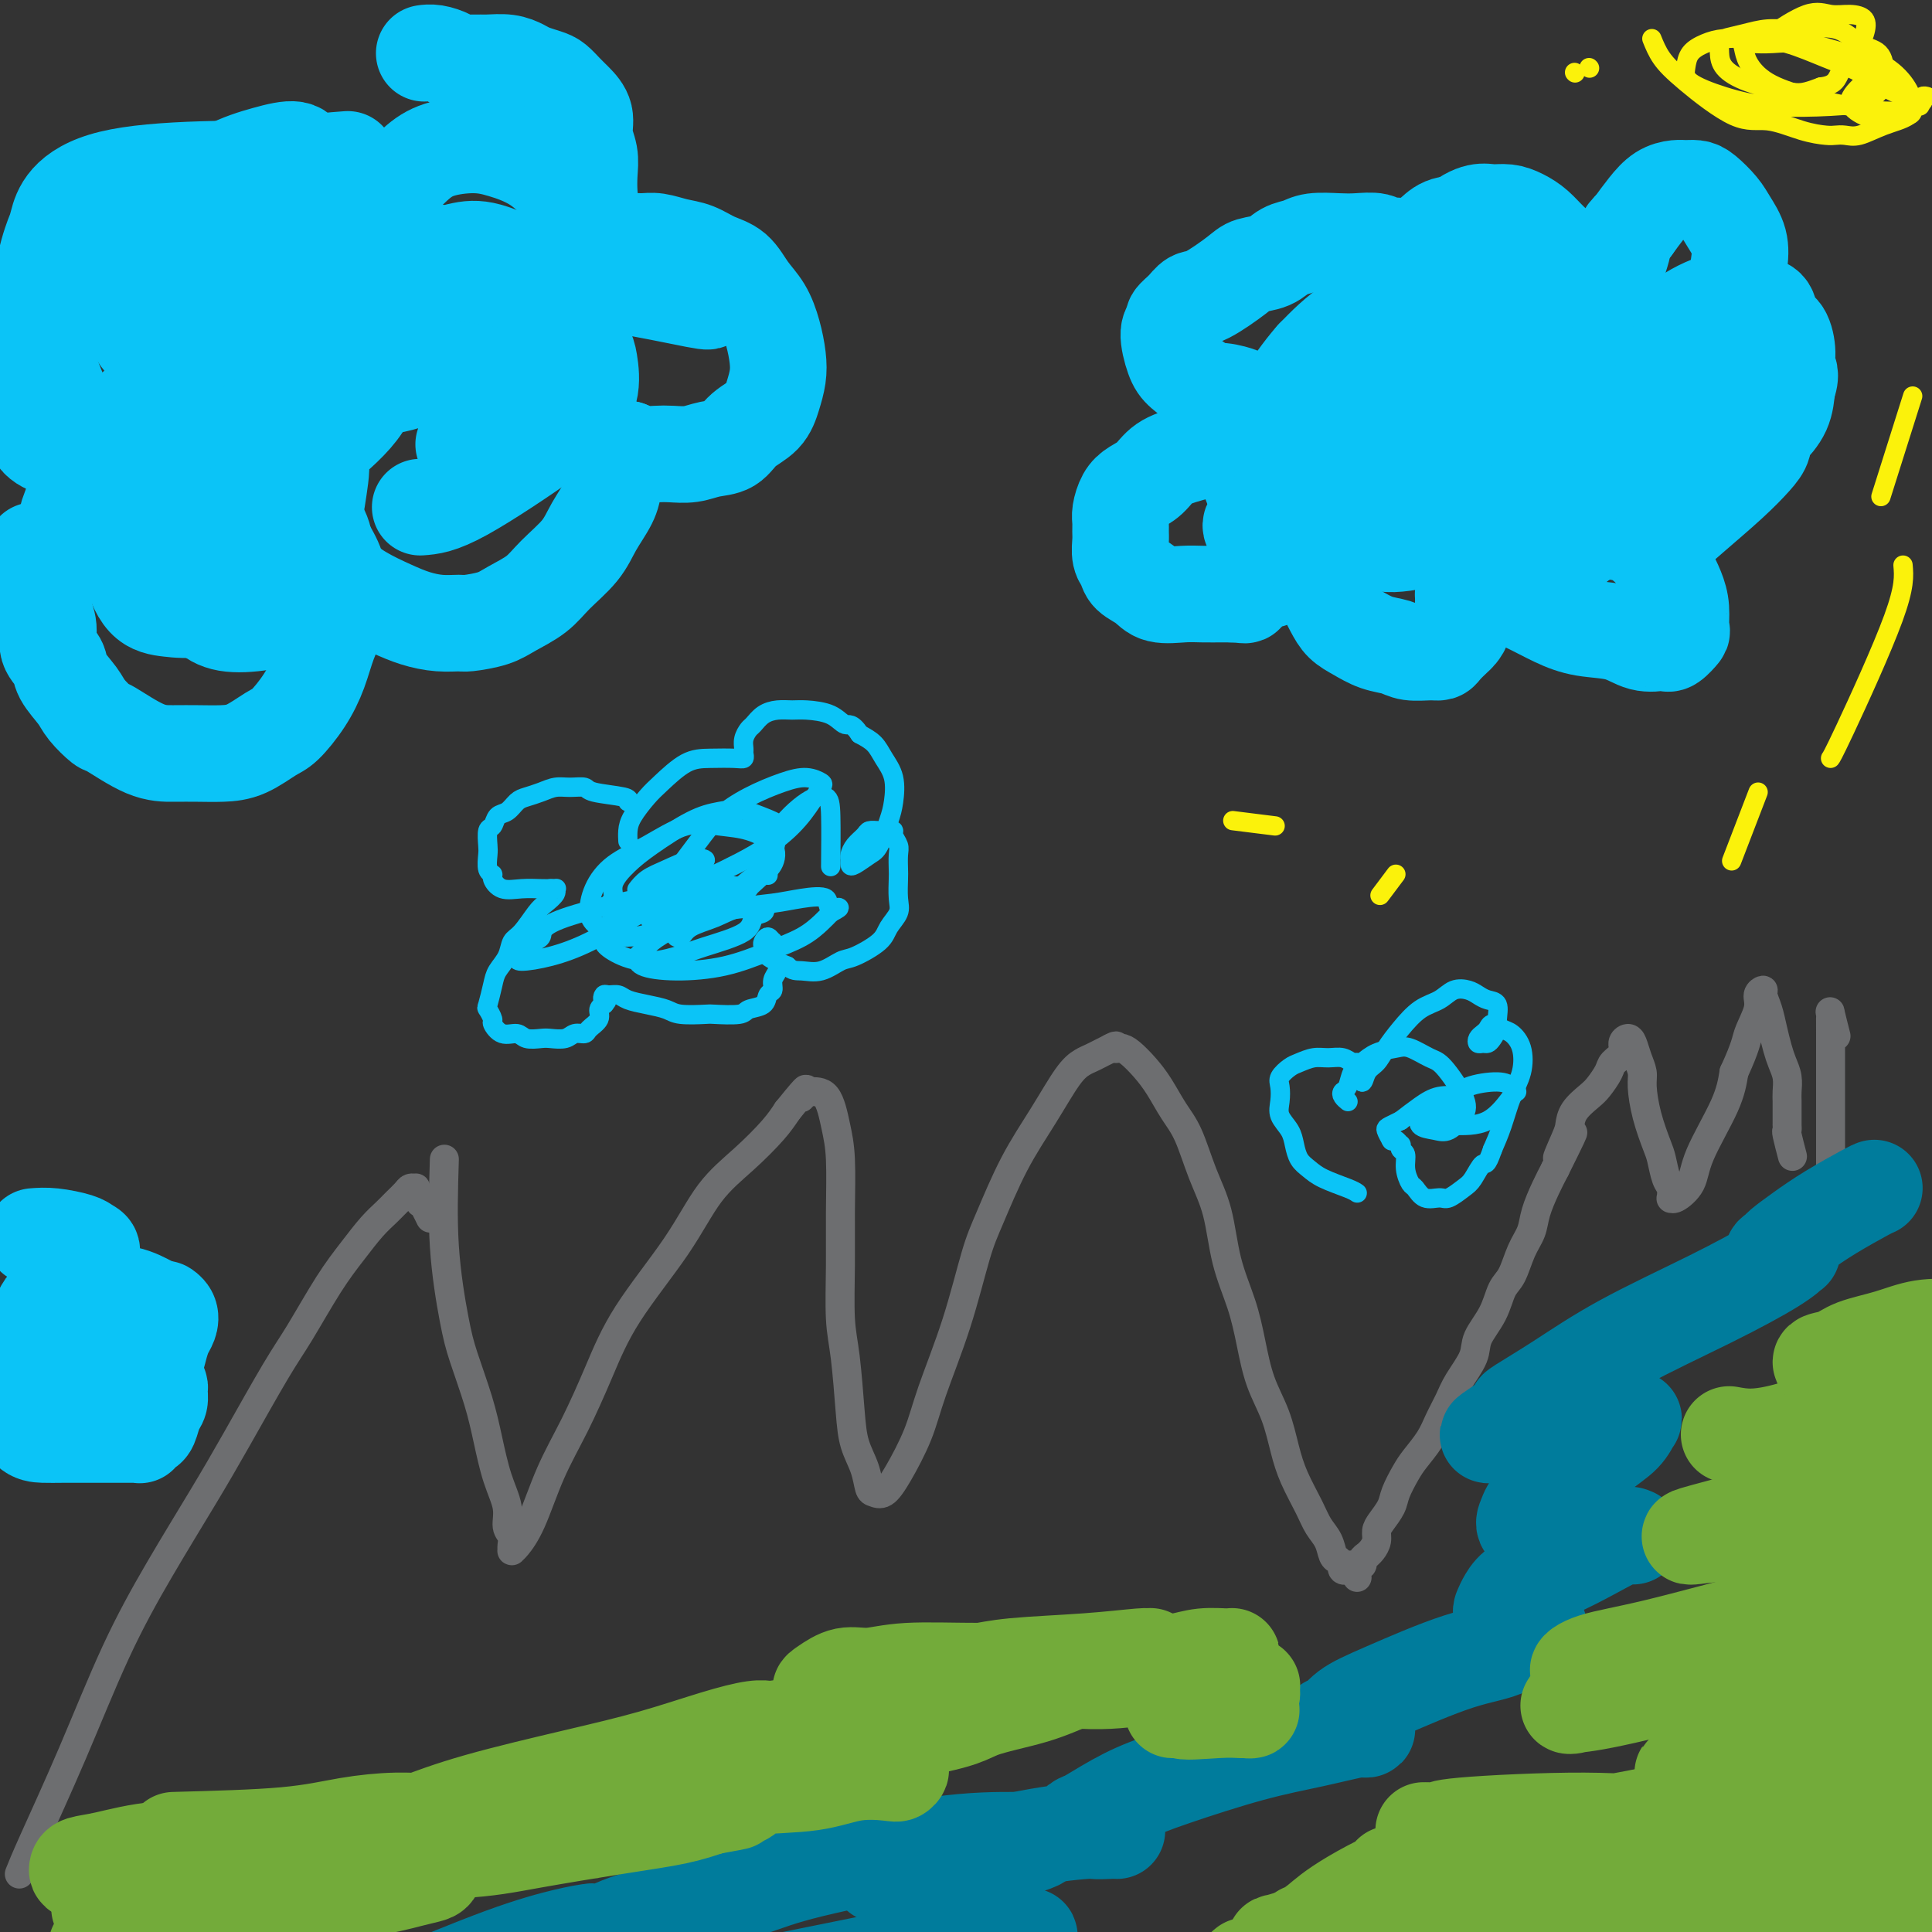 <svg viewBox='0 0 400 400' version='1.1' xmlns='http://www.w3.org/2000/svg' xmlns:xlink='http://www.w3.org/1999/xlink'><rect x="0" y="0" width="400" height="400" fill="#333333" stroke="none"/><g fill='none' stroke='#6D6E70' stroke-width='6' stroke-linecap='round' stroke-linejoin='round'><path d='M4,388c0.579,-1.447 1.157,-2.893 3,-7c1.843,-4.107 4.950,-10.873 8,-18c3.050,-7.127 6.041,-14.615 9,-21c2.959,-6.385 5.885,-11.669 9,-17c3.115,-5.331 6.419,-10.710 9,-15c2.581,-4.290 4.441,-7.490 7,-12c2.559,-4.510 5.819,-10.331 8,-14c2.181,-3.669 3.284,-5.185 5,-8c1.716,-2.815 4.045,-6.928 6,-10c1.955,-3.072 3.536,-5.103 5,-7c1.464,-1.897 2.812,-3.661 4,-5c1.188,-1.339 2.217,-2.254 3,-3c0.783,-0.746 1.320,-1.325 2,-2c0.680,-0.675 1.502,-1.447 2,-2c0.498,-0.553 0.672,-0.889 1,-1c0.328,-0.111 0.810,0.001 1,0c0.190,-0.001 0.090,-0.116 0,0c-0.090,0.116 -0.168,0.462 0,1c0.168,0.538 0.584,1.269 1,2'/><path d='M87,249c0.631,0.417 0.708,0.458 1,1c0.292,0.542 0.798,1.583 1,2c0.202,0.417 0.101,0.208 0,0'/><path d='M92,240c-0.187,6.092 -0.373,12.184 0,18c0.373,5.816 1.307,11.355 2,15c0.693,3.645 1.146,5.394 2,8c0.854,2.606 2.109,6.067 3,9c0.891,2.933 1.420,5.338 2,8c0.580,2.662 1.213,5.581 2,8c0.787,2.419 1.728,4.336 2,6c0.272,1.664 -0.124,3.073 0,4c0.124,0.927 0.767,1.372 1,2c0.233,0.628 0.057,1.439 0,2c-0.057,0.561 0.006,0.870 0,1c-0.006,0.130 -0.082,0.080 0,0c0.082,-0.080 0.320,-0.190 1,-1c0.680,-0.810 1.800,-2.320 3,-5c1.200,-2.680 2.479,-6.529 4,-10c1.521,-3.471 3.282,-6.562 5,-10c1.718,-3.438 3.392,-7.222 5,-11c1.608,-3.778 3.151,-7.550 6,-12c2.849,-4.450 7.004,-9.579 10,-14c2.996,-4.421 4.834,-8.133 7,-11c2.166,-2.867 4.660,-4.887 7,-7c2.340,-2.113 4.526,-4.318 6,-6c1.474,-1.682 2.237,-2.841 3,-4'/><path d='M163,230c5.729,-7.115 3.552,-3.903 3,-3c-0.552,0.903 0.521,-0.505 1,-1c0.479,-0.495 0.363,-0.079 1,0c0.637,0.079 2.027,-0.179 3,1c0.973,1.179 1.528,3.794 2,6c0.472,2.206 0.861,4.002 1,7c0.139,2.998 0.026,7.199 0,11c-0.026,3.801 0.033,7.201 0,11c-0.033,3.799 -0.160,7.996 0,11c0.160,3.004 0.606,4.815 1,8c0.394,3.185 0.735,7.742 1,11c0.265,3.258 0.455,5.215 1,7c0.545,1.785 1.446,3.398 2,5c0.554,1.602 0.760,3.194 1,4c0.240,0.806 0.513,0.827 1,1c0.487,0.173 1.190,0.497 2,0c0.810,-0.497 1.729,-1.815 3,-4c1.271,-2.185 2.894,-5.236 4,-8c1.106,-2.764 1.694,-5.239 3,-9c1.306,-3.761 3.331,-8.806 5,-14c1.669,-5.194 2.981,-10.536 4,-14c1.019,-3.464 1.743,-5.050 3,-8c1.257,-2.950 3.047,-7.263 5,-11c1.953,-3.737 4.070,-6.899 6,-10c1.930,-3.101 3.672,-6.140 5,-8c1.328,-1.860 2.243,-2.540 3,-3c0.757,-0.460 1.358,-0.701 2,-1c0.642,-0.299 1.326,-0.657 2,-1c0.674,-0.343 1.337,-0.672 2,-1'/><path d='M230,217c1.580,-0.922 1.031,-0.226 1,0c-0.031,0.226 0.456,-0.019 1,0c0.544,0.019 1.146,0.301 2,1c0.854,0.699 1.961,1.816 3,3c1.039,1.184 2.012,2.437 3,4c0.988,1.563 1.993,3.436 3,5c1.007,1.564 2.017,2.817 3,5c0.983,2.183 1.940,5.294 3,8c1.060,2.706 2.222,5.005 3,8c0.778,2.995 1.171,6.686 2,10c0.829,3.314 2.095,6.251 3,9c0.905,2.749 1.449,5.311 2,8c0.551,2.689 1.110,5.507 2,8c0.890,2.493 2.111,4.663 3,7c0.889,2.337 1.446,4.841 2,7c0.554,2.159 1.104,3.972 2,6c0.896,2.028 2.138,4.269 3,6c0.862,1.731 1.345,2.951 2,4c0.655,1.049 1.482,1.926 2,3c0.518,1.074 0.726,2.344 1,3c0.274,0.656 0.613,0.698 1,1c0.387,0.302 0.821,0.866 1,1c0.179,0.134 0.103,-0.160 0,0c-0.103,0.160 -0.234,0.775 0,1c0.234,0.225 0.832,0.061 1,0c0.168,-0.061 -0.095,-0.017 0,0c0.095,0.017 0.547,0.009 1,0'/><path d='M280,325c1.874,3.000 0.559,1.001 0,0c-0.559,-1.001 -0.361,-1.003 0,-1c0.361,0.003 0.885,0.011 1,0c0.115,-0.011 -0.180,-0.041 0,0c0.180,0.041 0.836,0.152 1,0c0.164,-0.152 -0.162,-0.569 0,-1c0.162,-0.431 0.814,-0.878 1,-1c0.186,-0.122 -0.092,0.081 0,0c0.092,-0.081 0.553,-0.448 1,-1c0.447,-0.552 0.878,-1.290 1,-2c0.122,-0.710 -0.066,-1.390 0,-2c0.066,-0.610 0.387,-1.148 1,-2c0.613,-0.852 1.519,-2.016 2,-3c0.481,-0.984 0.537,-1.788 1,-3c0.463,-1.212 1.332,-2.830 2,-4c0.668,-1.170 1.136,-1.890 2,-3c0.864,-1.110 2.123,-2.611 3,-4c0.877,-1.389 1.371,-2.667 2,-4c0.629,-1.333 1.394,-2.722 2,-4c0.606,-1.278 1.054,-2.447 2,-4c0.946,-1.553 2.389,-3.491 3,-5c0.611,-1.509 0.390,-2.588 1,-4c0.610,-1.412 2.051,-3.157 3,-5c0.949,-1.843 1.405,-3.783 2,-5c0.595,-1.217 1.328,-1.711 2,-3c0.672,-1.289 1.282,-3.373 2,-5c0.718,-1.627 1.543,-2.797 2,-4c0.457,-1.203 0.546,-2.439 1,-4c0.454,-1.561 1.273,-3.446 2,-5c0.727,-1.554 1.364,-2.777 2,-4'/><path d='M322,242c6.678,-13.376 2.374,-5.317 1,-3c-1.374,2.317 0.184,-1.107 1,-3c0.816,-1.893 0.891,-2.254 1,-3c0.109,-0.746 0.251,-1.876 1,-3c0.749,-1.124 2.103,-2.240 3,-3c0.897,-0.760 1.336,-1.163 2,-2c0.664,-0.837 1.554,-2.109 2,-3c0.446,-0.891 0.448,-1.400 1,-2c0.552,-0.600 1.653,-1.290 2,-2c0.347,-0.710 -0.061,-1.438 0,-2c0.061,-0.562 0.590,-0.957 1,-1c0.410,-0.043 0.700,0.265 1,1c0.300,0.735 0.609,1.899 1,3c0.391,1.101 0.864,2.141 1,3c0.136,0.859 -0.066,1.536 0,3c0.066,1.464 0.400,3.714 1,6c0.600,2.286 1.467,4.606 2,6c0.533,1.394 0.731,1.861 1,3c0.269,1.139 0.609,2.948 1,4c0.391,1.052 0.833,1.346 1,2c0.167,0.654 0.058,1.667 0,2c-0.058,0.333 -0.065,-0.016 0,0c0.065,0.016 0.203,0.397 1,0c0.797,-0.397 2.255,-1.570 3,-3c0.745,-1.430 0.778,-3.116 2,-6c1.222,-2.884 3.635,-6.967 5,-10c1.365,-3.033 1.683,-5.017 2,-7'/><path d='M359,222c2.565,-5.575 2.476,-6.511 3,-8c0.524,-1.489 1.660,-3.529 2,-5c0.340,-1.471 -0.116,-2.372 0,-3c0.116,-0.628 0.805,-0.982 1,-1c0.195,-0.018 -0.103,0.302 0,1c0.103,0.698 0.606,1.775 1,3c0.394,1.225 0.680,2.597 1,4c0.320,1.403 0.674,2.837 1,4c0.326,1.163 0.623,2.056 1,3c0.377,0.944 0.833,1.941 1,3c0.167,1.059 0.045,2.181 0,3c-0.045,0.819 -0.012,1.333 0,2c0.012,0.667 0.003,1.485 0,2c-0.003,0.515 -0.001,0.725 0,1c0.001,0.275 0.001,0.613 0,1c-0.001,0.387 -0.001,0.821 0,1c0.001,0.179 0.004,0.101 0,0c-0.004,-0.101 -0.015,-0.227 0,0c0.015,0.227 0.057,0.807 0,1c-0.057,0.193 -0.211,0.000 0,1c0.211,1.000 0.788,3.192 1,4c0.212,0.808 0.061,0.231 0,0c-0.061,-0.231 -0.030,-0.115 0,0'/><path d='M379,243c-0.001,-2.160 -0.001,-4.320 0,-10c0.001,-5.680 0.004,-14.880 0,-19c-0.004,-4.120 -0.015,-3.159 0,-3c0.015,0.159 0.056,-0.483 0,-1c-0.056,-0.517 -0.207,-0.908 0,0c0.207,0.908 0.774,3.117 1,4c0.226,0.883 0.113,0.442 0,0'/></g>
<g fill='none' stroke='#007C9C' stroke-width='6' stroke-linecap='round' stroke-linejoin='round'><path d='M388,242c-0.107,-0.246 -0.214,-0.493 -1,0c-0.786,0.493 -2.253,1.725 -5,3c-2.747,1.275 -6.776,2.592 -10,4c-3.224,1.408 -5.645,2.906 -7,4c-1.355,1.094 -1.645,1.782 -2,2c-0.355,0.218 -0.776,-0.034 -1,0c-0.224,0.034 -0.253,0.355 0,1c0.253,0.645 0.786,1.613 1,2c0.214,0.387 0.107,0.194 0,0'/></g>
<g fill='none' stroke='#007C9C' stroke-width='20' stroke-linecap='round' stroke-linejoin='round'><path d='M388,246c0.055,-0.018 0.109,-0.037 0,0c-0.109,0.037 -0.382,0.128 -2,1c-1.618,0.872 -4.583,2.524 -7,4c-2.417,1.476 -4.287,2.775 -6,4c-1.713,1.225 -3.269,2.377 -4,3c-0.731,0.623 -0.637,0.717 -1,1c-0.363,0.283 -1.184,0.756 -1,1c0.184,0.244 1.371,0.260 2,0c0.629,-0.260 0.698,-0.796 1,-1c0.302,-0.204 0.835,-0.078 1,0c0.165,0.078 -0.040,0.107 0,0c0.040,-0.107 0.324,-0.351 0,0c-0.324,0.351 -1.257,1.295 -4,3c-2.743,1.705 -7.295,4.169 -13,7c-5.705,2.831 -12.562,6.029 -18,9c-5.438,2.971 -9.458,5.714 -13,8c-3.542,2.286 -6.608,4.116 -8,5c-1.392,0.884 -1.112,0.824 -1,1c0.112,0.176 0.056,0.588 0,1'/><path d='M314,293c-11.541,7.497 -3.395,2.741 1,1c4.395,-1.741 5.037,-0.466 7,0c1.963,0.466 5.245,0.122 8,0c2.755,-0.122 4.983,-0.024 6,0c1.017,0.024 0.823,-0.026 1,0c0.177,0.026 0.724,0.128 1,0c0.276,-0.128 0.281,-0.484 0,0c-0.281,0.484 -0.849,1.810 -2,3c-1.151,1.190 -2.886,2.245 -5,4c-2.114,1.755 -4.607,4.210 -7,6c-2.393,1.790 -4.684,2.914 -6,4c-1.316,1.086 -1.655,2.133 -2,3c-0.345,0.867 -0.694,1.553 0,2c0.694,0.447 2.431,0.653 5,1c2.569,0.347 5.968,0.833 9,1c3.032,0.167 5.696,0.015 7,0c1.304,-0.015 1.247,0.106 1,0c-0.247,-0.106 -0.686,-0.439 -2,0c-1.314,0.439 -3.504,1.651 -6,3c-2.496,1.349 -5.297,2.834 -8,4c-2.703,1.166 -5.308,2.014 -7,3c-1.692,0.986 -2.472,2.109 -3,3c-0.528,0.891 -0.804,1.550 -1,2c-0.196,0.450 -0.311,0.692 0,1c0.311,0.308 1.047,0.682 2,1c0.953,0.318 2.121,0.580 3,1c0.879,0.420 1.467,0.998 2,1c0.533,0.002 1.009,-0.571 0,0c-1.009,0.571 -3.505,2.285 -6,4'/><path d='M312,341c-2.092,1.141 -5.320,1.492 -10,3c-4.680,1.508 -10.810,4.173 -15,6c-4.190,1.827 -6.438,2.815 -8,4c-1.562,1.185 -2.437,2.566 -3,3c-0.563,0.434 -0.814,-0.080 -1,0c-0.186,0.080 -0.309,0.754 0,1c0.309,0.246 1.048,0.064 2,0c0.952,-0.064 2.115,-0.012 3,0c0.885,0.012 1.492,-0.018 2,0c0.508,0.018 0.919,0.084 1,0c0.081,-0.084 -0.166,-0.316 -2,0c-1.834,0.316 -5.255,1.181 -9,2c-3.745,0.819 -7.815,1.592 -13,3c-5.185,1.408 -11.486,3.452 -16,5c-4.514,1.548 -7.240,2.601 -10,4c-2.760,1.399 -5.553,3.145 -7,4c-1.447,0.855 -1.547,0.818 -2,1c-0.453,0.182 -1.258,0.584 -1,1c0.258,0.416 1.579,0.848 3,1c1.421,0.152 2.944,0.026 4,0c1.056,-0.026 1.647,0.048 1,0c-0.647,-0.048 -2.532,-0.220 -6,0c-3.468,0.220 -8.520,0.831 -14,2c-5.480,1.169 -11.388,2.896 -16,4c-4.612,1.104 -7.927,1.585 -10,2c-2.073,0.415 -2.904,0.766 -3,1c-0.096,0.234 0.544,0.353 3,0c2.456,-0.353 6.728,-1.176 11,-2'/><path d='M196,386c4.049,-0.657 7.171,-1.301 10,-2c2.829,-0.699 5.365,-1.454 7,-2c1.635,-0.546 2.371,-0.885 2,-1c-0.371,-0.115 -1.848,-0.008 -5,0c-3.152,0.008 -7.981,-0.083 -16,1c-8.019,1.083 -19.230,3.341 -26,5c-6.770,1.659 -9.100,2.718 -13,4c-3.900,1.282 -9.372,2.788 -14,4c-4.628,1.212 -8.413,2.130 -11,3c-2.587,0.870 -3.975,1.691 -5,2c-1.025,0.309 -1.687,0.105 -2,0c-0.313,-0.105 -0.278,-0.110 -1,0c-0.722,0.110 -2.202,0.335 -5,1c-2.798,0.665 -6.915,1.771 -13,4c-6.085,2.229 -14.140,5.580 -20,8c-5.860,2.420 -9.526,3.910 -12,5c-2.474,1.090 -3.758,1.780 -4,2c-0.242,0.220 0.557,-0.029 1,0c0.443,0.029 0.529,0.337 -1,1c-1.529,0.663 -4.672,1.680 -10,3c-5.328,1.320 -12.840,2.941 -18,4c-5.160,1.059 -7.966,1.554 -10,2c-2.034,0.446 -3.295,0.842 -4,1c-0.705,0.158 -0.852,0.079 -1,0'/><path d='M25,431c-5.221,1.136 -1.775,0.476 1,0c2.775,-0.476 4.879,-0.769 10,-1c5.121,-0.231 13.260,-0.401 20,-1c6.740,-0.599 12.080,-1.627 17,-2c4.920,-0.373 9.418,-0.090 13,0c3.582,0.090 6.248,-0.014 9,0c2.752,0.014 5.592,0.145 9,0c3.408,-0.145 7.386,-0.565 12,-1c4.614,-0.435 9.865,-0.885 15,-2c5.135,-1.115 10.154,-2.896 14,-4c3.846,-1.104 6.520,-1.530 8,-2c1.480,-0.470 1.766,-0.984 1,-1c-0.766,-0.016 -2.585,0.465 -8,1c-5.415,0.535 -14.425,1.122 -22,2c-7.575,0.878 -13.716,2.045 -19,3c-5.284,0.955 -9.712,1.697 -14,2c-4.288,0.303 -8.435,0.169 -10,0c-1.565,-0.169 -0.548,-0.371 3,-1c3.548,-0.629 9.625,-1.685 17,-3c7.375,-1.315 16.047,-2.888 23,-4c6.953,-1.112 12.187,-1.764 17,-2c4.813,-0.236 9.204,-0.058 13,0c3.796,0.058 6.997,-0.005 9,0c2.003,0.005 2.809,0.078 4,0c1.191,-0.078 2.769,-0.308 2,0c-0.769,0.308 -3.884,1.154 -7,2'/><path d='M162,417c-4.435,0.888 -13.023,2.107 -23,4c-9.977,1.893 -21.342,4.459 -29,6c-7.658,1.541 -11.610,2.057 -15,3c-3.390,0.943 -6.220,2.313 -8,3c-1.780,0.687 -2.511,0.693 -3,1c-0.489,0.307 -0.737,0.917 -1,1c-0.263,0.083 -0.540,-0.360 0,0c0.540,0.360 1.896,1.523 6,2c4.104,0.477 10.956,0.269 20,-1c9.044,-1.269 20.281,-3.597 28,-5c7.719,-1.403 11.921,-1.879 18,-3c6.079,-1.121 14.036,-2.888 21,-4c6.964,-1.112 12.937,-1.571 17,-2c4.063,-0.429 6.218,-0.830 7,-1c0.782,-0.170 0.192,-0.110 0,0c-0.192,0.110 0.015,0.270 0,0c-0.015,-0.270 -0.253,-0.969 -8,0c-7.747,0.969 -23.003,3.604 -30,5c-6.997,1.396 -5.734,1.551 -8,2c-2.266,0.449 -8.061,1.192 -12,2c-3.939,0.808 -6.022,1.681 -8,2c-1.978,0.319 -3.853,0.085 -5,0c-1.147,-0.085 -1.567,-0.022 -2,0c-0.433,0.022 -0.878,0.003 -1,0c-0.122,-0.003 0.081,0.009 0,0c-0.081,-0.009 -0.444,-0.041 -1,0c-0.556,0.041 -1.304,0.155 -2,0c-0.696,-0.155 -1.341,-0.578 -2,-1c-0.659,-0.422 -1.331,-0.845 -2,-1c-0.669,-0.155 -1.334,-0.044 -2,0c-0.666,0.044 -1.333,0.022 -2,0'/><path d='M115,430c-3.153,-0.309 -1.535,-0.083 -1,0c0.535,0.083 -0.011,0.022 -1,0c-0.989,-0.022 -2.420,-0.006 1,0c3.420,0.006 11.691,0.002 15,0c3.309,-0.002 1.654,-0.001 0,0'/><path d='M213,406c-14.783,0.983 -29.567,1.966 -40,3c-10.433,1.034 -16.517,2.119 -21,3c-4.483,0.881 -7.366,1.557 -11,2c-3.634,0.443 -8.021,0.651 -11,1c-2.979,0.349 -4.551,0.838 -5,1c-0.449,0.162 0.224,-0.005 0,0c-0.224,0.005 -1.345,0.180 1,0c2.345,-0.180 8.154,-0.716 16,-2c7.846,-1.284 17.727,-3.315 26,-5c8.273,-1.685 14.938,-3.026 20,-4c5.062,-0.974 8.521,-1.583 12,-2c3.479,-0.417 6.980,-0.641 9,-1c2.020,-0.359 2.561,-0.852 3,-1c0.439,-0.148 0.778,0.050 1,0c0.222,-0.050 0.329,-0.347 -1,0c-1.329,0.347 -4.093,1.339 -10,3c-5.907,1.661 -14.959,3.991 -22,6c-7.041,2.009 -12.073,3.699 -17,5c-4.927,1.301 -9.750,2.215 -13,3c-3.250,0.785 -4.928,1.441 -6,2c-1.072,0.559 -1.540,1.019 -2,1c-0.460,-0.019 -0.913,-0.519 1,-1c1.913,-0.481 6.193,-0.943 12,-2c5.807,-1.057 13.140,-2.708 19,-4c5.860,-1.292 10.246,-2.226 14,-3c3.754,-0.774 6.877,-1.387 10,-2'/><path d='M198,409c9.427,-1.702 5.993,-0.458 5,0c-0.993,0.458 0.453,0.130 1,0c0.547,-0.130 0.194,-0.061 0,0c-0.194,0.061 -0.231,0.113 -1,0c-0.769,-0.113 -2.271,-0.391 -5,0c-2.729,0.391 -6.686,1.453 -10,2c-3.314,0.547 -5.983,0.580 -9,1c-3.017,0.420 -6.380,1.227 -9,2c-2.620,0.773 -4.497,1.514 -6,2c-1.503,0.486 -2.634,0.719 -4,1c-1.366,0.281 -2.968,0.611 -4,1c-1.032,0.389 -1.493,0.836 -2,1c-0.507,0.164 -1.060,0.044 -1,0c0.060,-0.044 0.731,-0.013 1,0c0.269,0.013 0.134,0.006 0,0'/></g>
<g fill='none' stroke='#73AB3A' stroke-width='20' stroke-linecap='round' stroke-linejoin='round'><path d='M265,405c5.254,0.091 10.507,0.182 19,-1c8.493,-1.182 20.225,-3.637 29,-5c8.775,-1.363 14.594,-1.633 20,-2c5.406,-0.367 10.398,-0.831 14,-1c3.602,-0.169 5.813,-0.042 8,0c2.187,0.042 4.349,-0.000 5,0c0.651,0.000 -0.211,0.043 0,0c0.211,-0.043 1.493,-0.173 -3,0c-4.493,0.173 -14.761,0.647 -22,1c-7.239,0.353 -11.449,0.584 -17,1c-5.551,0.416 -12.444,1.015 -19,2c-6.556,0.985 -12.776,2.355 -17,3c-4.224,0.645 -6.454,0.566 -9,1c-2.546,0.434 -5.409,1.382 -8,2c-2.591,0.618 -4.910,0.906 -6,1c-1.090,0.094 -0.950,-0.006 -1,0c-0.050,0.006 -0.291,0.118 1,0c1.291,-0.118 4.115,-0.465 10,-1c5.885,-0.535 14.832,-1.257 23,-2c8.168,-0.743 15.559,-1.506 23,-2c7.441,-0.494 14.933,-0.720 22,-1c7.067,-0.280 13.710,-0.614 20,-1c6.290,-0.386 12.226,-0.825 17,-1c4.774,-0.175 8.387,-0.088 12,0'/><path d='M386,399c20.887,-1.225 9.604,-0.286 6,0c-3.604,0.286 0.471,-0.081 2,0c1.529,0.081 0.512,0.610 -1,1c-1.512,0.390 -3.517,0.640 -6,1c-2.483,0.360 -5.442,0.828 -10,1c-4.558,0.172 -10.716,0.046 -17,0c-6.284,-0.046 -12.694,-0.012 -19,0c-6.306,0.012 -12.508,0.003 -19,0c-6.492,-0.003 -13.274,0.002 -20,0c-6.726,-0.002 -13.395,-0.010 -19,0c-5.605,0.010 -10.147,0.037 -13,0c-2.853,-0.037 -4.018,-0.139 -5,0c-0.982,0.139 -1.783,0.519 0,0c1.783,-0.519 6.148,-1.938 13,-3c6.852,-1.062 16.191,-1.766 24,-3c7.809,-1.234 14.089,-2.996 20,-4c5.911,-1.004 11.454,-1.250 16,-2c4.546,-0.750 8.095,-2.005 12,-3c3.905,-0.995 8.165,-1.731 12,-2c3.835,-0.269 7.245,-0.073 10,0c2.755,0.073 4.853,0.022 6,0c1.147,-0.022 1.341,-0.013 1,0c-0.341,0.013 -1.217,0.032 -6,0c-4.783,-0.032 -13.474,-0.114 -22,0c-8.526,0.114 -16.887,0.423 -24,1c-7.113,0.577 -12.979,1.423 -17,2c-4.021,0.577 -6.198,0.886 -7,1c-0.802,0.114 -0.229,0.033 0,0c0.229,-0.033 0.115,-0.016 0,0'/><path d='M303,389c-11.120,0.650 -1.421,0.276 9,0c10.421,-0.276 21.565,-0.452 32,-1c10.435,-0.548 20.162,-1.467 28,-2c7.838,-0.533 13.787,-0.679 19,-1c5.213,-0.321 9.688,-0.817 13,-1c3.312,-0.183 5.460,-0.054 7,0c1.540,0.054 2.472,0.032 3,0c0.528,-0.032 0.651,-0.074 1,0c0.349,0.074 0.923,0.264 -1,0c-1.923,-0.264 -6.341,-0.982 -14,-2c-7.659,-1.018 -18.557,-2.336 -28,-3c-9.443,-0.664 -17.432,-0.675 -24,-1c-6.568,-0.325 -11.717,-0.963 -20,-1c-8.283,-0.037 -19.701,0.526 -25,1c-5.299,0.474 -4.478,0.859 -5,1c-0.522,0.141 -2.387,0.036 -3,0c-0.613,-0.036 0.027,-0.005 1,0c0.973,0.005 2.281,-0.018 8,0c5.719,0.018 15.850,0.075 25,-1c9.150,-1.075 17.321,-3.283 26,-5c8.679,-1.717 17.867,-2.943 26,-4c8.133,-1.057 15.213,-1.946 21,-3c5.787,-1.054 10.283,-2.272 14,-3c3.717,-0.728 6.656,-0.966 9,-1c2.344,-0.034 4.092,0.137 4,0c-0.092,-0.137 -2.025,-0.583 -7,0c-4.975,0.583 -12.993,2.195 -21,3c-8.007,0.805 -16.002,0.801 -22,1c-5.998,0.199 -9.999,0.599 -14,1'/><path d='M365,367c-11.373,0.772 -7.805,0.204 -8,0c-0.195,-0.204 -4.153,-0.042 -6,0c-1.847,0.042 -1.582,-0.035 -2,0c-0.418,0.035 -1.518,0.182 1,0c2.518,-0.182 8.654,-0.693 16,-2c7.346,-1.307 15.903,-3.410 23,-5c7.097,-1.590 12.736,-2.666 17,-4c4.264,-1.334 7.153,-2.925 9,-4c1.847,-1.075 2.652,-1.633 3,-2c0.348,-0.367 0.238,-0.543 0,-1c-0.238,-0.457 -0.606,-1.195 -2,-2c-1.394,-0.805 -3.816,-1.678 -7,-2c-3.184,-0.322 -7.132,-0.091 -10,0c-2.868,0.091 -4.656,0.044 -6,0c-1.344,-0.044 -2.243,-0.085 -3,0c-0.757,0.085 -1.373,0.298 -1,0c0.373,-0.298 1.736,-1.105 4,-2c2.264,-0.895 5.428,-1.879 8,-3c2.572,-1.121 4.552,-2.381 6,-3c1.448,-0.619 2.364,-0.597 2,-1c-0.364,-0.403 -2.007,-1.232 -4,-2c-1.993,-0.768 -4.335,-1.474 -9,-2c-4.665,-0.526 -11.652,-0.873 -16,-1c-4.348,-0.127 -6.055,-0.034 -7,0c-0.945,0.034 -1.127,0.010 -1,0c0.127,-0.010 0.564,-0.005 1,0'/><path d='M373,331c-4.180,-0.834 1.369,-1.419 5,-2c3.631,-0.581 5.342,-1.159 7,-2c1.658,-0.841 3.261,-1.945 5,-3c1.739,-1.055 3.614,-2.059 5,-3c1.386,-0.941 2.283,-1.818 3,-2c0.717,-0.182 1.254,0.329 0,0c-1.254,-0.329 -4.299,-1.500 -11,-2c-6.701,-0.500 -17.060,-0.329 -24,0c-6.940,0.329 -10.462,0.815 -12,1c-1.538,0.185 -1.092,0.070 -1,0c0.092,-0.070 -0.171,-0.096 7,-2c7.171,-1.904 21.777,-5.685 33,-9c11.223,-3.315 19.064,-6.163 25,-9c5.936,-2.837 9.969,-5.664 12,-8c2.031,-2.336 2.061,-4.181 2,-5c-0.061,-0.819 -0.214,-0.612 -1,-1c-0.786,-0.388 -2.207,-1.372 -3,-2c-0.793,-0.628 -0.958,-0.900 -1,-1c-0.042,-0.100 0.040,-0.027 1,0c0.960,0.027 2.797,0.007 4,0c1.203,-0.007 1.772,-0.002 2,0c0.228,0.002 0.114,0.001 0,0'/><path d='M358,297c2.908,0.537 5.816,1.074 13,-1c7.184,-2.074 18.644,-6.759 25,-9c6.356,-2.241 7.607,-2.039 9,-3c1.393,-0.961 2.928,-3.084 4,-4c1.072,-0.916 1.682,-0.625 2,-1c0.318,-0.375 0.346,-1.415 0,-2c-0.346,-0.585 -1.065,-0.715 -2,-1c-0.935,-0.285 -2.086,-0.725 -4,-1c-1.914,-0.275 -4.589,-0.387 -7,0c-2.411,0.387 -4.557,1.272 -7,2c-2.443,0.728 -5.184,1.300 -7,2c-1.816,0.700 -2.707,1.529 -4,2c-1.293,0.471 -2.986,0.583 -3,1c-0.014,0.417 1.653,1.138 5,1c3.347,-0.138 8.375,-1.134 13,-2c4.625,-0.866 8.848,-1.603 11,-2c2.152,-0.397 2.233,-0.453 2,-1c-0.233,-0.547 -0.781,-1.585 -1,-2c-0.219,-0.415 -0.110,-0.208 0,0'/><path d='M20,403c9.392,-2.114 18.785,-4.227 25,-6c6.215,-1.773 9.254,-3.204 12,-4c2.746,-0.796 5.201,-0.957 7,-1c1.799,-0.043 2.943,0.031 3,0c0.057,-0.031 -0.972,-0.166 -3,0c-2.028,0.166 -5.055,0.633 -10,1c-4.945,0.367 -11.807,0.634 -17,1c-5.193,0.366 -8.716,0.830 -11,1c-2.284,0.170 -3.329,0.045 -4,0c-0.671,-0.045 -0.969,-0.009 -1,0c-0.031,0.009 0.205,-0.008 0,0c-0.205,0.008 -0.849,0.043 0,0c0.849,-0.043 3.193,-0.162 8,0c4.807,0.162 12.079,0.604 18,0c5.921,-0.604 10.491,-2.255 15,-3c4.509,-0.745 8.958,-0.585 13,-1c4.042,-0.415 7.676,-1.407 10,-2c2.324,-0.593 3.338,-0.789 4,-1c0.662,-0.211 0.971,-0.438 1,-1c0.029,-0.562 -0.223,-1.459 -2,-2c-1.777,-0.541 -5.079,-0.726 -9,-1c-3.921,-0.274 -8.460,-0.637 -13,-1'/><path d='M66,383c-6.728,-0.280 -12.549,0.019 -18,0c-5.451,-0.019 -10.533,-0.356 -15,0c-4.467,0.356 -8.320,1.403 -11,2c-2.680,0.597 -4.186,0.742 -5,1c-0.814,0.258 -0.936,0.627 -1,1c-0.064,0.373 -0.071,0.749 3,1c3.071,0.251 9.219,0.376 16,0c6.781,-0.376 14.197,-1.254 21,-2c6.803,-0.746 12.995,-1.362 19,-2c6.005,-0.638 11.823,-1.299 17,-2c5.177,-0.701 9.714,-1.442 14,-2c4.286,-0.558 8.321,-0.934 11,-1c2.679,-0.066 4.000,0.176 5,0c1.000,-0.176 1.677,-0.772 2,-1c0.323,-0.228 0.292,-0.090 0,0c-0.292,0.090 -0.846,0.132 -2,0c-1.154,-0.132 -2.909,-0.438 -8,0c-5.091,0.438 -13.518,1.619 -20,2c-6.482,0.381 -11.017,-0.038 -14,0c-2.983,0.038 -4.413,0.533 -6,1c-1.587,0.467 -3.331,0.905 -4,1c-0.669,0.095 -0.263,-0.152 0,0c0.263,0.152 0.382,0.704 5,1c4.618,0.296 13.735,0.336 20,0c6.265,-0.336 9.679,-1.049 15,-2c5.321,-0.951 12.548,-2.141 18,-3c5.452,-0.859 9.129,-1.388 12,-2c2.871,-0.612 4.935,-1.306 7,-2'/><path d='M147,374c8.747,-1.558 4.614,-0.953 4,-1c-0.614,-0.047 2.291,-0.746 3,-1c0.709,-0.254 -0.779,-0.064 -2,0c-1.221,0.064 -2.176,0.003 -5,0c-2.824,-0.003 -7.517,0.052 -12,0c-4.483,-0.052 -8.756,-0.210 -12,0c-3.244,0.210 -5.457,0.789 -7,1c-1.543,0.211 -2.414,0.055 -3,0c-0.586,-0.055 -0.887,-0.008 -1,0c-0.113,0.008 -0.038,-0.024 1,0c1.038,0.024 3.040,0.104 8,0c4.960,-0.104 12.877,-0.392 19,-1c6.123,-0.608 10.452,-1.535 15,-2c4.548,-0.465 9.314,-0.468 13,-1c3.686,-0.532 6.292,-1.591 9,-2c2.708,-0.409 5.516,-0.166 7,0c1.484,0.166 1.642,0.255 2,0c0.358,-0.255 0.914,-0.853 0,-1c-0.914,-0.147 -3.298,0.157 -7,0c-3.702,-0.157 -8.720,-0.775 -14,-1c-5.280,-0.225 -10.821,-0.056 -15,0c-4.179,0.056 -6.995,-0.001 -9,0c-2.005,0.001 -3.197,0.059 -4,0c-0.803,-0.059 -1.215,-0.234 -1,0c0.215,0.234 1.058,0.877 4,1c2.942,0.123 7.984,-0.275 14,-1c6.016,-0.725 13.004,-1.779 19,-3c5.996,-1.221 10.998,-2.611 16,-4'/><path d='M189,358c10.660,-1.851 11.311,-2.980 14,-4c2.689,-1.020 7.418,-1.933 11,-3c3.582,-1.067 6.018,-2.290 8,-3c1.982,-0.710 3.511,-0.908 4,-1c0.489,-0.092 -0.061,-0.078 0,0c0.061,0.078 0.734,0.221 0,0c-0.734,-0.221 -2.873,-0.807 -7,-1c-4.127,-0.193 -10.240,0.007 -16,0c-5.760,-0.007 -11.167,-0.222 -15,0c-3.833,0.222 -6.092,0.883 -8,1c-1.908,0.117 -3.466,-0.308 -5,0c-1.534,0.308 -3.045,1.348 -4,2c-0.955,0.652 -1.356,0.915 -1,1c0.356,0.085 1.468,-0.008 3,0c1.532,0.008 3.484,0.119 7,0c3.516,-0.119 8.596,-0.466 15,-1c6.404,-0.534 14.133,-1.253 20,-2c5.867,-0.747 9.873,-1.521 13,-2c3.127,-0.479 5.374,-0.661 7,-1c1.626,-0.339 2.632,-0.834 3,-1c0.368,-0.166 0.100,-0.002 0,0c-0.100,0.002 -0.031,-0.158 -2,0c-1.969,0.158 -5.975,0.633 -11,1c-5.025,0.367 -11.069,0.624 -15,1c-3.931,0.376 -5.751,0.870 -7,1c-1.249,0.130 -1.928,-0.106 -2,0c-0.072,0.106 0.464,0.553 1,1'/><path d='M202,347c-4.849,0.545 1.029,-0.092 7,0c5.971,0.092 12.033,0.912 17,1c4.967,0.088 8.837,-0.555 12,-1c3.163,-0.445 5.618,-0.693 8,-1c2.382,-0.307 4.690,-0.672 6,-1c1.310,-0.328 1.621,-0.620 2,-1c0.379,-0.380 0.826,-0.848 1,-1c0.174,-0.152 0.074,0.011 -1,0c-1.074,-0.011 -3.123,-0.196 -5,0c-1.877,0.196 -3.581,0.773 -5,1c-1.419,0.227 -2.552,0.102 -3,0c-0.448,-0.102 -0.209,-0.182 0,0c0.209,0.182 0.389,0.627 1,1c0.611,0.373 1.652,0.673 4,1c2.348,0.327 6.002,0.679 8,1c1.998,0.321 2.341,0.611 3,1c0.659,0.389 1.634,0.878 2,1c0.366,0.122 0.121,-0.122 0,0c-0.121,0.122 -0.119,0.611 0,1c0.119,0.389 0.355,0.679 0,1c-0.355,0.321 -1.300,0.675 -3,1c-1.700,0.325 -4.156,0.623 -6,1c-1.844,0.377 -3.077,0.833 -4,1c-0.923,0.167 -1.536,0.045 -2,0c-0.464,-0.045 -0.779,-0.012 -1,0c-0.221,0.012 -0.349,0.003 0,0c0.349,-0.003 1.174,-0.002 2,0'/><path d='M245,354c-0.850,0.618 4.026,0.163 7,0c2.974,-0.163 4.048,-0.033 5,0c0.952,0.033 1.782,-0.030 2,0c0.218,0.030 -0.176,0.152 -1,0c-0.824,-0.152 -2.077,-0.577 -3,-1c-0.923,-0.423 -1.515,-0.845 -3,-1c-1.485,-0.155 -3.861,-0.042 -5,0c-1.139,0.042 -1.040,0.012 -1,0c0.040,-0.012 0.020,-0.006 0,0'/><path d='M336,382c8.135,-6.507 16.269,-13.014 22,-18c5.731,-4.986 9.057,-8.449 12,-11c2.943,-2.551 5.503,-4.188 7,-5c1.497,-0.812 1.932,-0.797 2,-1c0.068,-0.203 -0.231,-0.623 0,-1c0.231,-0.377 0.991,-0.710 -1,-1c-1.991,-0.290 -6.732,-0.537 -12,0c-5.268,0.537 -11.062,1.857 -17,3c-5.938,1.143 -12.019,2.110 -16,3c-3.981,0.890 -5.863,1.703 -7,2c-1.137,0.297 -1.531,0.076 -1,0c0.531,-0.076 1.987,-0.009 7,-1c5.013,-0.991 13.583,-3.039 21,-5c7.417,-1.961 13.683,-3.833 19,-6c5.317,-2.167 9.687,-4.627 12,-6c2.313,-1.373 2.570,-1.658 3,-2c0.430,-0.342 1.032,-0.742 0,-1c-1.032,-0.258 -3.697,-0.376 -7,0c-3.303,0.376 -7.245,1.246 -14,3c-6.755,1.754 -16.324,4.393 -23,6c-6.676,1.607 -10.460,2.183 -13,3c-2.540,0.817 -3.838,1.874 -3,2c0.838,0.126 3.811,-0.678 5,-1c1.189,-0.322 0.595,-0.161 0,0'/><path d='M319,382c-7.026,0.497 -14.051,0.994 -21,3c-6.949,2.006 -13.820,5.521 -18,8c-4.180,2.479 -5.669,3.922 -7,5c-1.331,1.078 -2.504,1.793 -3,2c-0.496,0.207 -0.316,-0.092 0,0c0.316,0.092 0.768,0.575 2,1c1.232,0.425 3.243,0.793 6,1c2.757,0.207 6.261,0.252 9,0c2.739,-0.252 4.713,-0.800 6,-1c1.287,-0.200 1.887,-0.050 2,0c0.113,0.050 -0.262,0.001 -1,0c-0.738,-0.001 -1.839,0.047 -4,0c-2.161,-0.047 -5.381,-0.189 -8,0c-2.619,0.189 -4.637,0.710 -6,1c-1.363,0.290 -2.073,0.349 -2,0c0.073,-0.349 0.927,-1.105 2,-2c1.073,-0.895 2.364,-1.928 4,-3c1.636,-1.072 3.616,-2.181 5,-3c1.384,-0.819 2.172,-1.348 3,-2c0.828,-0.652 1.696,-1.429 2,-2c0.304,-0.571 0.043,-0.938 0,-1c-0.043,-0.062 0.133,0.179 0,0c-0.133,-0.179 -0.574,-0.779 -1,-1c-0.426,-0.221 -0.836,-0.063 -1,0c-0.164,0.063 -0.082,0.032 0,0'/><path d='M36,381c8.503,-0.229 17.006,-0.457 23,-1c5.994,-0.543 9.480,-1.400 13,-2c3.520,-0.600 7.074,-0.943 10,-1c2.926,-0.057 5.223,0.170 7,0c1.777,-0.170 3.033,-0.739 4,-1c0.967,-0.261 1.646,-0.214 1,0c-0.646,0.214 -2.618,0.597 -4,1c-1.382,0.403 -2.176,0.828 -3,1c-0.824,0.172 -1.679,0.091 -2,0c-0.321,-0.091 -0.108,-0.191 2,-1c2.108,-0.809 6.112,-2.326 12,-4c5.888,-1.674 13.662,-3.506 20,-5c6.338,-1.494 11.242,-2.649 16,-4c4.758,-1.351 9.370,-2.898 13,-4c3.630,-1.102 6.279,-1.761 8,-2c1.721,-0.239 2.514,-0.059 3,0c0.486,0.059 0.663,-0.004 1,0c0.337,0.004 0.833,0.074 1,0c0.167,-0.074 0.006,-0.293 0,0c-0.006,0.293 0.143,1.099 2,1c1.857,-0.099 5.423,-1.104 10,-2c4.577,-0.896 10.165,-1.685 16,-3c5.835,-1.315 11.918,-3.158 18,-5'/><path d='M207,349c9.293,-1.829 7.026,-1.902 6,-2c-1.026,-0.098 -0.811,-0.222 0,0c0.811,0.222 2.218,0.791 3,1c0.782,0.209 0.938,0.060 1,0c0.062,-0.060 0.031,-0.030 0,0'/></g>
<g fill='none' stroke='#0BC4F7' stroke-width='20' stroke-linecap='round' stroke-linejoin='round'><path d='M88,11c-0.146,0.022 -0.293,0.044 0,0c0.293,-0.044 1.025,-0.155 2,0c0.975,0.155 2.193,0.577 3,1c0.807,0.423 1.203,0.848 2,1c0.797,0.152 1.994,0.029 3,0c1.006,-0.029 1.820,0.034 3,0c1.180,-0.034 2.725,-0.165 4,0c1.275,0.165 2.281,0.625 3,1c0.719,0.375 1.151,0.666 2,1c0.849,0.334 2.116,0.710 3,1c0.884,0.290 1.385,0.492 2,1c0.615,0.508 1.346,1.321 2,2c0.654,0.679 1.233,1.223 2,2c0.767,0.777 1.722,1.787 2,3c0.278,1.213 -0.121,2.631 0,4c0.121,1.369 0.761,2.691 1,4c0.239,1.309 0.078,2.605 0,4c-0.078,1.395 -0.072,2.889 0,4c0.072,1.111 0.212,1.837 0,3c-0.212,1.163 -0.775,2.761 -1,4c-0.225,1.239 -0.113,2.120 0,3'/><path d='M121,50c0.081,4.894 -0.715,2.630 -1,2c-0.285,-0.630 -0.057,0.375 0,1c0.057,0.625 -0.057,0.871 0,1c0.057,0.129 0.283,0.140 1,0c0.717,-0.140 1.923,-0.431 3,-1c1.077,-0.569 2.024,-1.417 3,-2c0.976,-0.583 1.983,-0.900 3,-1c1.017,-0.100 2.046,0.018 3,0c0.954,-0.018 1.834,-0.172 3,0c1.166,0.172 2.619,0.671 4,1c1.381,0.329 2.691,0.488 4,1c1.309,0.512 2.616,1.378 4,2c1.384,0.622 2.844,1.002 4,2c1.156,0.998 2.009,2.615 3,4c0.991,1.385 2.119,2.537 3,4c0.881,1.463 1.514,3.238 2,5c0.486,1.762 0.825,3.510 1,5c0.175,1.490 0.186,2.721 0,4c-0.186,1.279 -0.570,2.604 -1,4c-0.430,1.396 -0.908,2.861 -2,4c-1.092,1.139 -2.799,1.951 -4,3c-1.201,1.049 -1.896,2.333 -3,3c-1.104,0.667 -2.616,0.715 -4,1c-1.384,0.285 -2.639,0.806 -4,1c-1.361,0.194 -2.829,0.062 -4,0c-1.171,-0.062 -2.046,-0.055 -3,0c-0.954,0.055 -1.987,0.159 -3,0c-1.013,-0.159 -2.007,-0.579 -3,-1'/><path d='M130,93c-3.884,-0.088 -3.093,-0.808 -3,-1c0.093,-0.192 -0.513,0.143 -1,0c-0.487,-0.143 -0.855,-0.765 -1,-1c-0.145,-0.235 -0.067,-0.083 0,0c0.067,0.083 0.123,0.097 0,0c-0.123,-0.097 -0.427,-0.306 0,0c0.427,0.306 1.583,1.126 2,2c0.417,0.874 0.094,1.800 0,3c-0.094,1.200 0.039,2.673 0,4c-0.039,1.327 -0.252,2.508 -1,4c-0.748,1.492 -2.031,3.295 -3,5c-0.969,1.705 -1.625,3.311 -3,5c-1.375,1.689 -3.468,3.462 -5,5c-1.532,1.538 -2.502,2.843 -4,4c-1.498,1.157 -3.523,2.167 -5,3c-1.477,0.833 -2.407,1.489 -4,2c-1.593,0.511 -3.848,0.878 -5,1c-1.152,0.122 -1.199,-0.000 -2,0c-0.801,0.000 -2.356,0.123 -4,0c-1.644,-0.123 -3.376,-0.490 -5,-1c-1.624,-0.510 -3.139,-1.161 -5,-2c-1.861,-0.839 -4.068,-1.866 -6,-3c-1.932,-1.134 -3.590,-2.376 -5,-4c-1.410,-1.624 -2.572,-3.629 -4,-5c-1.428,-1.371 -3.122,-2.106 -4,-3c-0.878,-0.894 -0.939,-1.947 -1,-3'/><path d='M61,108c-3.085,-2.952 -0.796,-1.333 0,-1c0.796,0.333 0.100,-0.621 0,-1c-0.100,-0.379 0.397,-0.184 1,0c0.603,0.184 1.312,0.358 2,1c0.688,0.642 1.355,1.751 2,3c0.645,1.249 1.267,2.636 2,4c0.733,1.364 1.576,2.705 2,5c0.424,2.295 0.430,5.543 0,8c-0.430,2.457 -1.296,4.124 -2,6c-0.704,1.876 -1.247,3.963 -2,6c-0.753,2.037 -1.715,4.024 -3,6c-1.285,1.976 -2.891,3.941 -4,5c-1.109,1.059 -1.719,1.212 -3,2c-1.281,0.788 -3.231,2.211 -5,3c-1.769,0.789 -3.357,0.943 -5,1c-1.643,0.057 -3.341,0.018 -5,0c-1.659,-0.018 -3.278,-0.014 -5,0c-1.722,0.014 -3.548,0.038 -6,-1c-2.452,-1.038 -5.529,-3.138 -7,-4c-1.471,-0.862 -1.334,-0.485 -2,-1c-0.666,-0.515 -2.134,-1.922 -3,-3c-0.866,-1.078 -1.131,-1.828 -2,-3c-0.869,-1.172 -2.342,-2.768 -3,-4c-0.658,-1.232 -0.501,-2.101 -1,-3c-0.499,-0.899 -1.653,-1.829 -2,-3c-0.347,-1.171 0.113,-2.582 0,-4c-0.113,-1.418 -0.800,-2.843 -1,-4c-0.200,-1.157 0.086,-2.045 0,-3c-0.086,-0.955 -0.543,-1.978 -1,-3'/><path d='M8,120c-0.249,-2.571 0.130,-1.999 0,-2c-0.130,-0.001 -0.767,-0.575 -1,-1c-0.233,-0.425 -0.063,-0.702 0,-1c0.063,-0.298 0.017,-0.619 0,-1c-0.017,-0.381 -0.005,-0.823 0,-1c0.005,-0.177 0.002,-0.088 0,0'/><path d='M35,122c2.492,-10.706 4.985,-21.411 6,-26c1.015,-4.589 0.554,-3.060 0,-3c-0.554,0.060 -1.199,-1.347 -2,-2c-0.801,-0.653 -1.758,-0.551 -3,0c-1.242,0.551 -2.770,1.552 -4,3c-1.230,1.448 -2.161,3.344 -3,6c-0.839,2.656 -1.585,6.072 -2,9c-0.415,2.928 -0.498,5.367 0,8c0.498,2.633 1.579,5.461 3,7c1.421,1.539 3.184,1.790 5,2c1.816,0.210 3.687,0.379 6,0c2.313,-0.379 5.069,-1.307 7,-3c1.931,-1.693 3.036,-4.152 4,-7c0.964,-2.848 1.788,-6.083 2,-9c0.212,-2.917 -0.188,-5.514 -1,-8c-0.812,-2.486 -2.038,-4.862 -4,-7c-1.962,-2.138 -4.662,-4.039 -7,-5c-2.338,-0.961 -4.316,-0.982 -6,-1c-1.684,-0.018 -3.076,-0.031 -4,0c-0.924,0.031 -1.380,0.108 -2,1c-0.620,0.892 -1.403,2.600 -2,5c-0.597,2.400 -1.007,5.492 -1,8c0.007,2.508 0.431,4.431 1,7c0.569,2.569 1.285,5.785 2,9'/><path d='M30,116c1.057,4.889 2.699,5.110 4,6c1.301,0.890 2.260,2.449 4,3c1.740,0.551 4.259,0.095 7,-1c2.741,-1.095 5.702,-2.828 9,-5c3.298,-2.172 6.932,-4.782 9,-8c2.068,-3.218 2.571,-7.042 3,-10c0.429,-2.958 0.784,-5.050 0,-8c-0.784,-2.950 -2.706,-6.759 -4,-9c-1.294,-2.241 -1.959,-2.913 -4,-4c-2.041,-1.087 -5.457,-2.590 -9,-3c-3.543,-0.410 -7.214,0.273 -10,1c-2.786,0.727 -4.687,1.499 -8,4c-3.313,2.501 -8.036,6.731 -11,11c-2.964,4.269 -4.168,8.575 -5,11c-0.832,2.425 -1.291,2.967 -1,4c0.291,1.033 1.333,2.555 2,4c0.667,1.445 0.959,2.813 4,3c3.041,0.187 8.832,-0.808 15,-3c6.168,-2.192 12.712,-5.581 18,-9c5.288,-3.419 9.319,-6.867 13,-10c3.681,-3.133 7.011,-5.950 9,-9c1.989,-3.050 2.637,-6.334 3,-9c0.363,-2.666 0.443,-4.714 0,-6c-0.443,-1.286 -1.408,-1.810 -3,-2c-1.592,-0.190 -3.812,-0.047 -6,0c-2.188,0.047 -4.345,-0.003 -7,1c-2.655,1.003 -5.808,3.059 -9,5c-3.192,1.941 -6.423,3.768 -10,7c-3.577,3.232 -7.502,7.870 -10,12c-2.498,4.130 -3.571,7.751 -4,10c-0.429,2.249 -0.215,3.124 0,4'/><path d='M29,106c-0.667,2.333 -0.333,1.167 0,0'/><path d='M41,122c-0.463,-0.065 -0.926,-0.131 -1,0c-0.074,0.131 0.241,0.458 1,2c0.759,1.542 1.962,4.300 6,5c4.038,0.700 10.911,-0.657 14,-2c3.089,-1.343 2.395,-2.673 3,-5c0.605,-2.327 2.509,-5.651 3,-8c0.491,-2.349 -0.432,-3.723 -1,-5c-0.568,-1.277 -0.783,-2.458 -2,-3c-1.217,-0.542 -3.437,-0.446 -6,0c-2.563,0.446 -5.471,1.243 -8,2c-2.529,0.757 -4.681,1.473 -6,2c-1.319,0.527 -1.805,0.865 -2,1c-0.195,0.135 -0.097,0.068 0,0'/><path d='M96,92c0.249,-0.918 0.499,-1.837 3,-5c2.501,-3.163 7.255,-8.571 10,-12c2.745,-3.429 3.483,-4.880 4,-6c0.517,-1.120 0.815,-1.908 0,-3c-0.815,-1.092 -2.743,-2.489 -5,-4c-2.257,-1.511 -4.844,-3.136 -7,-4c-2.156,-0.864 -3.881,-0.967 -6,-1c-2.119,-0.033 -4.632,0.005 -7,1c-2.368,0.995 -4.592,2.946 -7,5c-2.408,2.054 -4.999,4.211 -6,7c-1.001,2.789 -0.412,6.211 0,8c0.412,1.789 0.649,1.944 2,2c1.351,0.056 3.818,0.014 7,-1c3.182,-1.014 7.080,-3.001 11,-6c3.920,-2.999 7.864,-7.012 10,-10c2.136,-2.988 2.465,-4.953 3,-6c0.535,-1.047 1.277,-1.177 0,-2c-1.277,-0.823 -4.574,-2.339 -7,-3c-2.426,-0.661 -3.980,-0.466 -6,0c-2.020,0.466 -4.505,1.202 -7,2c-2.495,0.798 -4.998,1.656 -6,2c-1.002,0.344 -0.501,0.172 0,0'/><path d='M72,33c-6.842,0.524 -13.684,1.048 -20,5c-6.316,3.952 -12.105,11.333 -16,16c-3.895,4.667 -5.894,6.621 -7,9c-1.106,2.379 -1.317,5.182 0,7c1.317,1.818 4.164,2.649 6,3c1.836,0.351 2.661,0.221 5,-1c2.339,-1.221 6.193,-3.534 10,-7c3.807,-3.466 7.567,-8.086 10,-12c2.433,-3.914 3.539,-7.124 4,-10c0.461,-2.876 0.275,-5.419 0,-7c-0.275,-1.581 -0.641,-2.201 -1,-3c-0.359,-0.799 -0.711,-1.777 -2,-2c-1.289,-0.223 -3.515,0.309 -6,1c-2.485,0.691 -5.230,1.542 -8,3c-2.770,1.458 -5.566,3.522 -8,5c-2.434,1.478 -4.506,2.371 -6,4c-1.494,1.629 -2.409,3.994 -3,5c-0.591,1.006 -0.857,0.653 0,1c0.857,0.347 2.836,1.396 6,1c3.164,-0.396 7.513,-2.236 11,-4c3.487,-1.764 6.111,-3.453 8,-5c1.889,-1.547 3.042,-2.951 4,-4c0.958,-1.049 1.719,-1.744 2,-2c0.281,-0.256 0.080,-0.073 0,0c-0.080,0.073 -0.040,0.037 0,0'/><path d='M304,56c-0.095,0.069 -0.189,0.139 -1,0c-0.811,-0.139 -2.337,-0.486 -4,-1c-1.663,-0.514 -3.463,-1.196 -5,-2c-1.537,-0.804 -2.811,-1.732 -4,-2c-1.189,-0.268 -2.293,0.123 -3,0c-0.707,-0.123 -1.018,-0.762 -2,-1c-0.982,-0.238 -2.637,-0.076 -4,0c-1.363,0.076 -2.436,0.066 -4,0c-1.564,-0.066 -3.620,-0.187 -5,0c-1.380,0.187 -2.085,0.681 -3,1c-0.915,0.319 -2.041,0.464 -3,1c-0.959,0.536 -1.752,1.463 -3,2c-1.248,0.537 -2.953,0.686 -4,1c-1.047,0.314 -1.437,0.795 -3,2c-1.563,1.205 -4.298,3.135 -6,4c-1.702,0.865 -2.369,0.666 -3,1c-0.631,0.334 -1.224,1.202 -2,2c-0.776,0.798 -1.734,1.525 -2,2c-0.266,0.475 0.161,0.696 0,1c-0.161,0.304 -0.909,0.690 -1,2c-0.091,1.310 0.476,3.545 1,5c0.524,1.455 1.007,2.130 2,3c0.993,0.870 2.497,1.935 4,3'/><path d='M249,80c1.609,1.106 2.631,0.870 4,1c1.369,0.130 3.085,0.627 4,1c0.915,0.373 1.029,0.621 2,1c0.971,0.379 2.800,0.888 4,1c1.200,0.112 1.772,-0.173 2,0c0.228,0.173 0.111,0.804 0,1c-0.111,0.196 -0.215,-0.043 0,0c0.215,0.043 0.751,0.368 0,1c-0.751,0.632 -2.788,1.572 -4,2c-1.212,0.428 -1.598,0.345 -3,1c-1.402,0.655 -3.821,2.048 -6,3c-2.179,0.952 -4.117,1.461 -6,2c-1.883,0.539 -3.710,1.107 -5,2c-1.290,0.893 -2.044,2.112 -3,3c-0.956,0.888 -2.113,1.445 -3,2c-0.887,0.555 -1.506,1.106 -2,2c-0.494,0.894 -0.865,2.130 -1,3c-0.135,0.870 -0.033,1.374 0,2c0.033,0.626 -0.004,1.375 0,2c0.004,0.625 0.049,1.126 0,2c-0.049,0.874 -0.192,2.123 0,3c0.192,0.877 0.719,1.384 1,2c0.281,0.616 0.318,1.342 1,2c0.682,0.658 2.010,1.248 3,2c0.990,0.752 1.641,1.666 3,2c1.359,0.334 3.426,0.090 5,0c1.574,-0.090 2.654,-0.024 4,0c1.346,0.024 2.956,0.007 4,0c1.044,-0.007 1.522,-0.003 2,0'/><path d='M255,123c2.924,0.108 2.733,0.376 3,0c0.267,-0.376 0.992,-1.398 2,-2c1.008,-0.602 2.297,-0.785 3,-1c0.703,-0.215 0.818,-0.462 1,-1c0.182,-0.538 0.431,-1.368 1,-2c0.569,-0.632 1.458,-1.067 2,-2c0.542,-0.933 0.737,-2.364 1,-3c0.263,-0.636 0.595,-0.478 1,-1c0.405,-0.522 0.882,-1.724 1,-2c0.118,-0.276 -0.124,0.375 0,1c0.124,0.625 0.614,1.224 1,2c0.386,0.776 0.669,1.731 1,3c0.331,1.269 0.710,2.854 1,4c0.290,1.146 0.492,1.855 1,3c0.508,1.145 1.322,2.726 2,4c0.678,1.274 1.219,2.240 2,3c0.781,0.760 1.802,1.314 3,2c1.198,0.686 2.573,1.505 4,2c1.427,0.495 2.906,0.667 4,1c1.094,0.333 1.802,0.829 3,1c1.198,0.171 2.884,0.019 4,0c1.116,-0.019 1.662,0.095 2,0c0.338,-0.095 0.469,-0.399 1,-1c0.531,-0.601 1.463,-1.498 2,-2c0.537,-0.502 0.680,-0.609 1,-1c0.320,-0.391 0.817,-1.067 1,-2c0.183,-0.933 0.052,-2.124 0,-3c-0.052,-0.876 -0.026,-1.438 0,-2'/><path d='M303,124c0.617,-1.769 0.160,-1.193 0,-1c-0.160,0.193 -0.021,0.002 0,0c0.021,-0.002 -0.075,0.187 0,0c0.075,-0.187 0.322,-0.748 1,-1c0.678,-0.252 1.788,-0.194 3,0c1.212,0.194 2.525,0.523 4,1c1.475,0.477 3.110,1.102 5,2c1.890,0.898 4.033,2.069 6,3c1.967,0.931 3.756,1.622 6,2c2.244,0.378 4.943,0.443 7,1c2.057,0.557 3.473,1.606 5,2c1.527,0.394 3.165,0.133 4,0c0.835,-0.133 0.865,-0.139 1,0c0.135,0.139 0.374,0.421 1,0c0.626,-0.421 1.641,-1.547 2,-2c0.359,-0.453 0.064,-0.235 0,-1c-0.064,-0.765 0.104,-2.513 0,-4c-0.104,-1.487 -0.481,-2.713 -1,-4c-0.519,-1.287 -1.180,-2.634 -2,-4c-0.820,-1.366 -1.801,-2.752 -3,-4c-1.199,-1.248 -2.618,-2.360 -4,-3c-1.382,-0.640 -2.728,-0.810 -4,-1c-1.272,-0.190 -2.469,-0.401 -4,0c-1.531,0.401 -3.394,1.413 -5,2c-1.606,0.587 -2.954,0.748 -4,1c-1.046,0.252 -1.788,0.595 -2,1c-0.212,0.405 0.108,0.871 0,1c-0.108,0.129 -0.645,-0.081 0,0c0.645,0.081 2.470,0.452 4,0c1.530,-0.452 2.765,-1.726 4,-3'/><path d='M327,112c1.991,-0.890 2.969,-1.616 4,-3c1.031,-1.384 2.115,-3.426 3,-5c0.885,-1.574 1.572,-2.678 2,-4c0.428,-1.322 0.596,-2.861 1,-4c0.404,-1.139 1.044,-1.879 1,-3c-0.044,-1.121 -0.771,-2.622 -1,-4c-0.229,-1.378 0.038,-2.632 0,-4c-0.038,-1.368 -0.383,-2.852 -1,-4c-0.617,-1.148 -1.505,-1.962 -2,-3c-0.495,-1.038 -0.597,-2.300 -1,-3c-0.403,-0.700 -1.106,-0.839 -2,-1c-0.894,-0.161 -1.980,-0.345 -3,0c-1.020,0.345 -1.973,1.219 -3,2c-1.027,0.781 -2.126,1.470 -3,2c-0.874,0.530 -1.522,0.903 -2,2c-0.478,1.097 -0.785,2.918 -1,4c-0.215,1.082 -0.337,1.425 0,2c0.337,0.575 1.134,1.383 2,2c0.866,0.617 1.801,1.044 3,1c1.199,-0.044 2.661,-0.557 4,-1c1.339,-0.443 2.554,-0.814 3,-2c0.446,-1.186 0.122,-3.185 0,-5c-0.122,-1.815 -0.042,-3.446 0,-5c0.042,-1.554 0.045,-3.030 -1,-5c-1.045,-1.970 -3.138,-4.433 -5,-6c-1.862,-1.567 -3.493,-2.239 -6,-3c-2.507,-0.761 -5.890,-1.613 -9,-2c-3.110,-0.387 -5.947,-0.310 -9,0c-3.053,0.310 -6.322,0.853 -10,2c-3.678,1.147 -7.765,2.899 -11,5c-3.235,2.101 -5.617,4.550 -8,7'/><path d='M272,74c-2.536,2.833 -4.875,6.417 -6,8c-1.125,1.583 -1.036,1.167 -1,1c0.036,-0.167 0.018,-0.083 0,0'/><path d='M295,90c-0.461,0.086 -0.922,0.172 1,0c1.922,-0.172 6.228,-0.603 10,-1c3.772,-0.397 7.011,-0.759 9,-2c1.989,-1.241 2.727,-3.361 3,-5c0.273,-1.639 0.082,-2.796 -1,-4c-1.082,-1.204 -3.055,-2.454 -5,-3c-1.945,-0.546 -3.860,-0.389 -6,0c-2.140,0.389 -4.504,1.009 -7,2c-2.496,0.991 -5.126,2.353 -7,4c-1.874,1.647 -2.994,3.580 -4,6c-1.006,2.420 -1.898,5.326 -3,8c-1.102,2.674 -2.415,5.116 -3,7c-0.585,1.884 -0.443,3.211 0,5c0.443,1.789 1.185,4.041 3,5c1.815,0.959 4.702,0.625 8,0c3.298,-0.625 7.007,-1.543 10,-3c2.993,-1.457 5.272,-3.454 7,-5c1.728,-1.546 2.906,-2.642 4,-4c1.094,-1.358 2.103,-2.979 2,-5c-0.103,-2.021 -1.318,-4.442 -2,-6c-0.682,-1.558 -0.832,-2.253 -2,-3c-1.168,-0.747 -3.353,-1.547 -5,-2c-1.647,-0.453 -2.756,-0.558 -5,0c-2.244,0.558 -5.622,1.779 -9,3'/><path d='M293,87c-3.662,1.813 -5.818,4.845 -7,6c-1.182,1.155 -1.391,0.432 -2,1c-0.609,0.568 -1.616,2.427 -2,4c-0.384,1.573 -0.143,2.861 0,4c0.143,1.139 0.188,2.128 1,3c0.812,0.872 2.390,1.626 4,2c1.610,0.374 3.252,0.369 5,0c1.748,-0.369 3.601,-1.100 5,-2c1.399,-0.900 2.343,-1.967 3,-3c0.657,-1.033 1.026,-2.030 1,-3c-0.026,-0.970 -0.447,-1.911 -1,-3c-0.553,-1.089 -1.237,-2.325 -2,-3c-0.763,-0.675 -1.606,-0.788 -3,-1c-1.394,-0.212 -3.340,-0.522 -5,0c-1.660,0.522 -3.033,1.878 -4,3c-0.967,1.122 -1.527,2.012 -2,4c-0.473,1.988 -0.858,5.074 -1,7c-0.142,1.926 -0.041,2.693 0,3c0.041,0.307 0.020,0.153 0,0'/><path d='M311,114c-0.638,0.122 -1.277,0.243 -4,-2c-2.723,-2.243 -7.532,-6.851 -11,-10c-3.468,-3.149 -5.596,-4.840 -7,-6c-1.404,-1.160 -2.084,-1.791 -2,-2c0.084,-0.209 0.932,0.002 2,0c1.068,-0.002 2.356,-0.218 4,0c1.644,0.218 3.645,0.872 5,1c1.355,0.128 2.063,-0.268 3,0c0.937,0.268 2.104,1.199 3,2c0.896,0.801 1.521,1.472 2,2c0.479,0.528 0.810,0.912 1,1c0.190,0.088 0.238,-0.120 0,0c-0.238,0.120 -0.763,0.568 -1,1c-0.237,0.432 -0.187,0.848 -1,1c-0.813,0.152 -2.490,0.040 -4,0c-1.510,-0.040 -2.852,-0.007 -5,0c-2.148,0.007 -5.101,-0.013 -7,0c-1.899,0.013 -2.743,0.060 -4,0c-1.257,-0.060 -2.925,-0.226 -4,0c-1.075,0.226 -1.556,0.844 -2,1c-0.444,0.156 -0.850,-0.150 -1,0c-0.150,0.150 -0.043,0.757 0,1c0.043,0.243 0.021,0.121 0,0'/><path d='M278,104c-4.500,0.333 -2.250,0.167 0,0'/><path d='M7,256c1.175,-0.088 2.350,-0.175 4,0c1.650,0.175 3.776,0.614 5,1c1.224,0.386 1.546,0.720 2,1c0.454,0.280 1.038,0.508 1,1c-0.038,0.492 -0.700,1.249 -1,2c-0.300,0.751 -0.240,1.497 0,2c0.240,0.503 0.659,0.765 1,1c0.341,0.235 0.605,0.444 1,1c0.395,0.556 0.921,1.458 2,2c1.079,0.542 2.712,0.723 4,1c1.288,0.277 2.231,0.652 3,1c0.769,0.348 1.362,0.671 2,1c0.638,0.329 1.319,0.665 2,1'/><path d='M33,271c1.871,0.584 1.048,0.046 1,0c-0.048,-0.046 0.678,0.402 1,1c0.322,0.598 0.240,1.346 0,2c-0.240,0.654 -0.640,1.214 -1,2c-0.360,0.786 -0.682,1.797 -1,3c-0.318,1.203 -0.631,2.599 -1,3c-0.369,0.401 -0.793,-0.192 -1,0c-0.207,0.192 -0.198,1.168 0,2c0.198,0.832 0.586,1.520 1,2c0.414,0.480 0.854,0.752 1,1c0.146,0.248 -0.002,0.472 0,1c0.002,0.528 0.154,1.361 0,2c-0.154,0.639 -0.616,1.085 -1,2c-0.384,0.915 -0.691,2.298 -1,3c-0.309,0.702 -0.619,0.724 -1,1c-0.381,0.276 -0.831,0.806 -1,1c-0.169,0.194 -0.057,0.052 0,0c0.057,-0.052 0.059,-0.014 -1,0c-1.059,0.014 -3.179,0.003 -5,0c-1.821,-0.003 -3.343,0.002 -5,0c-1.657,-0.002 -3.450,-0.010 -5,0c-1.550,0.010 -2.858,0.037 -4,0c-1.142,-0.037 -2.118,-0.137 -3,-1c-0.882,-0.863 -1.669,-2.490 -2,-4c-0.331,-1.510 -0.205,-2.902 0,-5c0.205,-2.098 0.489,-4.902 1,-7c0.511,-2.098 1.250,-3.490 2,-5c0.750,-1.510 1.509,-3.137 2,-4c0.491,-0.863 0.712,-0.961 1,-1c0.288,-0.039 0.644,-0.020 1,0'/><path d='M11,270c1.261,-2.671 0.912,-0.849 1,0c0.088,0.849 0.612,0.723 1,1c0.388,0.277 0.640,0.956 1,2c0.360,1.044 0.828,2.454 1,4c0.172,1.546 0.047,3.227 0,5c-0.047,1.773 -0.016,3.638 0,5c0.016,1.362 0.015,2.222 0,3c-0.015,0.778 -0.046,1.475 0,2c0.046,0.525 0.170,0.876 0,1c-0.170,0.124 -0.634,0.019 -1,0c-0.366,-0.019 -0.634,0.047 -1,0c-0.366,-0.047 -0.830,-0.209 -1,0c-0.170,0.209 -0.046,0.787 0,1c0.046,0.213 0.013,0.061 0,0c-0.013,-0.061 -0.007,-0.030 0,0'/><path d='M7,281c0.000,0.000 0.100,0.100 0.1,0.1'/><path d='M287,64c2.298,-2.989 4.597,-5.979 7,-9c2.403,-3.021 4.912,-6.075 7,-8c2.088,-1.925 3.756,-2.721 5,-3c1.244,-0.279 2.065,-0.042 3,0c0.935,0.042 1.984,-0.113 3,0c1.016,0.113 1.997,0.493 3,1c1.003,0.507 2.026,1.140 3,2c0.974,0.860 1.900,1.948 3,3c1.100,1.052 2.375,2.067 3,3c0.625,0.933 0.601,1.784 1,3c0.399,1.216 1.221,2.797 2,4c0.779,1.203 1.514,2.028 2,3c0.486,0.972 0.721,2.091 1,3c0.279,0.909 0.600,1.609 1,2c0.400,0.391 0.877,0.474 1,1c0.123,0.526 -0.107,1.496 0,2c0.107,0.504 0.553,0.542 1,1c0.447,0.458 0.895,1.337 1,2c0.105,0.663 -0.135,1.111 0,2c0.135,0.889 0.644,2.218 1,3c0.356,0.782 0.557,1.018 1,2c0.443,0.982 1.126,2.709 2,4c0.874,1.291 1.937,2.145 3,3'/><path d='M341,88c2.833,5.833 1.417,2.917 0,0'/><path d='M342,114c2.611,-2.298 5.221,-4.595 8,-7c2.779,-2.405 5.726,-4.916 8,-7c2.274,-2.084 3.875,-3.741 5,-5c1.125,-1.259 1.774,-2.119 2,-3c0.226,-0.881 0.028,-1.784 0,-3c-0.028,-1.216 0.114,-2.744 0,-4c-0.114,-1.256 -0.483,-2.239 -1,-3c-0.517,-0.761 -1.180,-1.300 -2,-2c-0.820,-0.700 -1.795,-1.561 -3,-2c-1.205,-0.439 -2.638,-0.456 -4,0c-1.362,0.456 -2.653,1.385 -4,2c-1.347,0.615 -2.751,0.917 -4,2c-1.249,1.083 -2.342,2.949 -3,4c-0.658,1.051 -0.881,1.287 -1,2c-0.119,0.713 -0.136,1.902 0,3c0.136,1.098 0.424,2.103 1,3c0.576,0.897 1.441,1.686 3,2c1.559,0.314 3.811,0.154 6,0c2.189,-0.154 4.313,-0.301 6,-1c1.687,-0.699 2.937,-1.950 4,-3c1.063,-1.050 1.940,-1.898 3,-3c1.060,-1.102 2.303,-2.458 3,-4c0.697,-1.542 0.849,-3.271 1,-5'/><path d='M370,80c1.075,-2.640 0.262,-3.240 0,-4c-0.262,-0.760 0.029,-1.681 0,-3c-0.029,-1.319 -0.376,-3.037 -1,-4c-0.624,-0.963 -1.524,-1.173 -2,-2c-0.476,-0.827 -0.528,-2.272 -1,-3c-0.472,-0.728 -1.365,-0.739 -2,-1c-0.635,-0.261 -1.012,-0.771 -2,-1c-0.988,-0.229 -2.587,-0.176 -4,0c-1.413,0.176 -2.640,0.473 -4,1c-1.360,0.527 -2.851,1.282 -4,2c-1.149,0.718 -1.954,1.400 -3,2c-1.046,0.600 -2.333,1.118 -3,2c-0.667,0.882 -0.715,2.129 -1,3c-0.285,0.871 -0.807,1.365 -1,2c-0.193,0.635 -0.055,1.410 0,2c0.055,0.590 0.028,0.995 0,1c-0.028,0.005 -0.057,-0.392 1,-1c1.057,-0.608 3.199,-1.429 5,-3c1.801,-1.571 3.261,-3.894 5,-6c1.739,-2.106 3.757,-3.995 5,-6c1.243,-2.005 1.710,-4.127 2,-6c0.290,-1.873 0.401,-3.497 0,-5c-0.401,-1.503 -1.315,-2.886 -2,-4c-0.685,-1.114 -1.141,-1.959 -2,-3c-0.859,-1.041 -2.120,-2.277 -3,-3c-0.880,-0.723 -1.379,-0.932 -2,-1c-0.621,-0.068 -1.362,0.004 -2,0c-0.638,-0.004 -1.171,-0.083 -2,0c-0.829,0.083 -1.954,0.330 -3,1c-1.046,0.670 -2.013,1.763 -3,3c-0.987,1.237 -1.993,2.619 -3,4'/><path d='M338,47c-2.049,1.831 -1.673,2.408 -2,4c-0.327,1.592 -1.357,4.198 -2,7c-0.643,2.802 -0.898,5.801 -1,7c-0.102,1.199 -0.051,0.600 0,0'/><path d='M333,59c-2.268,-0.219 -4.536,-0.438 -10,-3c-5.464,-2.562 -14.122,-7.467 -19,-9c-4.878,-1.533 -5.974,0.307 -8,2c-2.026,1.693 -4.982,3.238 -7,5c-2.018,1.762 -3.098,3.742 -4,6c-0.902,2.258 -1.628,4.792 -2,7c-0.372,2.208 -0.392,4.088 0,6c0.392,1.912 1.194,3.857 2,6c0.806,2.143 1.616,4.483 3,6c1.384,1.517 3.341,2.211 5,3c1.659,0.789 3.019,1.673 4,2c0.981,0.327 1.582,0.098 2,0c0.418,-0.098 0.654,-0.066 1,0c0.346,0.066 0.801,0.167 1,0c0.199,-0.167 0.140,-0.603 -1,-1c-1.140,-0.397 -3.362,-0.756 -6,-1c-2.638,-0.244 -5.690,-0.375 -9,0c-3.310,0.375 -6.876,1.255 -10,2c-3.124,0.745 -5.804,1.354 -8,2c-2.196,0.646 -3.906,1.328 -5,2c-1.094,0.672 -1.572,1.335 -2,2c-0.428,0.665 -0.808,1.333 -1,2c-0.192,0.667 -0.198,1.333 0,2c0.198,0.667 0.599,1.333 1,2'/><path d='M260,102c0.323,1.078 1.131,0.772 2,1c0.869,0.228 1.800,0.989 3,1c1.200,0.011 2.669,-0.728 4,-1c1.331,-0.272 2.523,-0.078 3,0c0.477,0.078 0.238,0.039 0,0'/><path d='M279,111c0.909,0.192 1.817,0.385 0,0c-1.817,-0.385 -6.361,-1.346 -10,-2c-3.639,-0.654 -6.374,-0.999 -8,-1c-1.626,-0.001 -2.145,0.344 -2,1c0.145,0.656 0.953,1.623 2,2c1.047,0.377 2.332,0.165 4,0c1.668,-0.165 3.720,-0.284 5,-1c1.280,-0.716 1.790,-2.028 2,-3c0.210,-0.972 0.122,-1.602 0,-2c-0.122,-0.398 -0.278,-0.562 -1,-1c-0.722,-0.438 -2.011,-1.151 -3,-1c-0.989,0.151 -1.677,1.164 -3,2c-1.323,0.836 -3.279,1.494 -4,2c-0.721,0.506 -0.206,0.859 0,1c0.206,0.141 0.103,0.071 0,0'/><path d='M87,105c2.037,-0.145 4.073,-0.290 9,-3c4.927,-2.710 12.744,-7.985 17,-11c4.256,-3.015 4.952,-3.771 6,-5c1.048,-1.229 2.450,-2.930 3,-5c0.550,-2.070 0.249,-4.508 0,-6c-0.249,-1.492 -0.446,-2.038 -1,-3c-0.554,-0.962 -1.466,-2.339 -3,-3c-1.534,-0.661 -3.689,-0.604 -6,0c-2.311,0.604 -4.777,1.756 -7,3c-2.223,1.244 -4.204,2.581 -6,4c-1.796,1.419 -3.407,2.921 -4,4c-0.593,1.079 -0.170,1.737 0,2c0.170,0.263 0.085,0.132 0,0'/><path d='M146,62c0.718,0.327 1.435,0.655 -2,0c-3.435,-0.655 -11.023,-2.291 -16,-3c-4.977,-0.709 -7.342,-0.489 -9,0c-1.658,0.489 -2.610,1.249 -3,2c-0.390,0.751 -0.220,1.494 0,2c0.220,0.506 0.489,0.775 1,1c0.511,0.225 1.265,0.407 2,0c0.735,-0.407 1.452,-1.404 2,-3c0.548,-1.596 0.927,-3.793 1,-6c0.073,-2.207 -0.161,-4.424 -1,-7c-0.839,-2.576 -2.282,-5.512 -4,-8c-1.718,-2.488 -3.711,-4.530 -6,-6c-2.289,-1.470 -4.872,-2.370 -7,-3c-2.128,-0.630 -3.800,-0.992 -6,-1c-2.200,-0.008 -4.929,0.338 -7,1c-2.071,0.662 -3.483,1.641 -5,3c-1.517,1.359 -3.139,3.097 -4,4c-0.861,0.903 -0.960,0.972 -1,1c-0.040,0.028 -0.020,0.014 0,0'/><path d='M67,35c-17.365,-0.131 -34.729,-0.261 -44,2c-9.271,2.261 -10.448,6.915 -11,9c-0.552,2.085 -0.479,1.603 -1,3c-0.521,1.397 -1.637,4.673 -2,8c-0.363,3.327 0.027,6.704 0,9c-0.027,2.296 -0.471,3.511 0,6c0.471,2.489 1.858,6.251 3,9c1.142,2.749 2.040,4.486 3,6c0.960,1.514 1.982,2.805 3,4c1.018,1.195 2.031,2.293 3,3c0.969,0.707 1.893,1.022 3,1c1.107,-0.022 2.397,-0.380 4,-1c1.603,-0.620 3.519,-1.503 5,-3c1.481,-1.497 2.528,-3.608 3,-6c0.472,-2.392 0.368,-5.067 0,-7c-0.368,-1.933 -0.999,-3.126 -2,-5c-1.001,-1.874 -2.371,-4.428 -4,-6c-1.629,-1.572 -3.518,-2.160 -5,-3c-1.482,-0.840 -2.558,-1.932 -4,-2c-1.442,-0.068 -3.249,0.887 -5,2c-1.751,1.113 -3.447,2.383 -5,4c-1.553,1.617 -2.962,3.581 -4,6c-1.038,2.419 -1.706,5.292 -2,7c-0.294,1.708 -0.213,2.252 0,3c0.213,0.748 0.557,1.701 1,3c0.443,1.299 0.984,2.942 2,4c1.016,1.058 2.508,1.529 4,2'/><path d='M12,93c2.488,1.619 5.208,1.167 7,1c1.792,-0.167 2.655,-0.048 3,0c0.345,0.048 0.173,0.024 0,0'/><path d='M105,58c-2.514,-0.413 -5.028,-0.826 -12,-2c-6.972,-1.174 -18.402,-3.108 -25,-3c-6.598,0.108 -8.363,2.257 -10,4c-1.637,1.743 -3.145,3.079 -4,4c-0.855,0.921 -1.056,1.427 -1,2c0.056,0.573 0.371,1.214 1,2c0.629,0.786 1.573,1.717 4,2c2.427,0.283 6.339,-0.082 10,-1c3.661,-0.918 7.072,-2.390 10,-4c2.928,-1.610 5.372,-3.359 7,-5c1.628,-1.641 2.438,-3.172 3,-4c0.562,-0.828 0.875,-0.951 1,-1c0.125,-0.049 0.063,-0.025 0,0'/></g>
<g fill='none' stroke='#0BC4F7' stroke-width='4' stroke-linecap='round' stroke-linejoin='round'><path d='M281,247c-0.356,-0.246 -0.711,-0.491 -2,-1c-1.289,-0.509 -3.510,-1.280 -5,-2c-1.490,-0.720 -2.249,-1.389 -3,-2c-0.751,-0.611 -1.494,-1.163 -2,-2c-0.506,-0.837 -0.776,-1.957 -1,-3c-0.224,-1.043 -0.401,-2.008 -1,-3c-0.599,-0.992 -1.618,-2.010 -2,-3c-0.382,-0.990 -0.125,-1.953 0,-3c0.125,-1.047 0.119,-2.179 0,-3c-0.119,-0.821 -0.353,-1.330 0,-2c0.353,-0.670 1.291,-1.501 2,-2c0.709,-0.499 1.188,-0.666 2,-1c0.812,-0.334 1.958,-0.837 3,-1c1.042,-0.163 1.982,0.012 3,0c1.018,-0.012 2.115,-0.210 3,0c0.885,0.210 1.558,0.830 2,1c0.442,0.170 0.654,-0.109 1,0c0.346,0.109 0.825,0.607 1,1c0.175,0.393 0.047,0.683 0,1c-0.047,0.317 -0.013,0.662 0,1c0.013,0.338 0.007,0.669 0,1'/><path d='M282,224c0.283,0.252 0.490,-1.119 1,-2c0.510,-0.881 1.323,-1.271 2,-2c0.677,-0.729 1.220,-1.796 2,-3c0.780,-1.204 1.798,-2.544 3,-4c1.202,-1.456 2.587,-3.028 4,-4c1.413,-0.972 2.853,-1.343 4,-2c1.147,-0.657 1.999,-1.601 3,-2c1.001,-0.399 2.149,-0.255 3,0c0.851,0.255 1.406,0.620 2,1c0.594,0.380 1.228,0.774 2,1c0.772,0.226 1.682,0.285 2,1c0.318,0.715 0.044,2.086 0,3c-0.044,0.914 0.142,1.370 0,2c-0.142,0.630 -0.613,1.434 -1,2c-0.387,0.566 -0.689,0.895 -1,1c-0.311,0.105 -0.630,-0.013 -1,0c-0.370,0.013 -0.791,0.156 -1,0c-0.209,-0.156 -0.208,-0.613 0,-1c0.208,-0.387 0.622,-0.704 1,-1c0.378,-0.296 0.721,-0.569 1,-1c0.279,-0.431 0.493,-1.018 1,-1c0.507,0.018 1.307,0.642 2,1c0.693,0.358 1.280,0.451 2,1c0.720,0.549 1.574,1.556 2,3c0.426,1.444 0.423,3.325 0,5c-0.423,1.675 -1.268,3.143 -2,5c-0.732,1.857 -1.352,4.102 -2,6c-0.648,1.898 -1.324,3.449 -2,5'/><path d='M309,238c-1.281,3.770 -1.483,2.694 -2,3c-0.517,0.306 -1.349,1.993 -2,3c-0.651,1.007 -1.120,1.335 -2,2c-0.880,0.665 -2.172,1.669 -3,2c-0.828,0.331 -1.193,-0.011 -2,0c-0.807,0.011 -2.058,0.374 -3,0c-0.942,-0.374 -1.577,-1.486 -2,-2c-0.423,-0.514 -0.635,-0.429 -1,-1c-0.365,-0.571 -0.882,-1.798 -1,-3c-0.118,-1.202 0.162,-2.378 0,-3c-0.162,-0.622 -0.765,-0.688 -1,-1c-0.235,-0.312 -0.102,-0.868 0,-1c0.102,-0.132 0.172,0.161 0,0c-0.172,-0.161 -0.585,-0.774 -1,-1c-0.415,-0.226 -0.833,-0.065 -1,0c-0.167,0.065 -0.084,0.032 0,0'/><path d='M297,232c0.257,0.431 0.514,0.862 1,1c0.486,0.138 1.200,-0.018 3,0c1.800,0.018 4.687,0.211 7,-1c2.313,-1.211 4.053,-3.825 5,-5c0.947,-1.175 1.100,-0.910 1,-1c-0.100,-0.090 -0.453,-0.534 -1,-1c-0.547,-0.466 -1.288,-0.956 -3,-1c-1.712,-0.044 -4.396,0.356 -6,1c-1.604,0.644 -2.128,1.532 -3,2c-0.872,0.468 -2.092,0.517 -3,1c-0.908,0.483 -1.502,1.399 -2,2c-0.498,0.601 -0.898,0.886 -1,1c-0.102,0.114 0.096,0.056 0,0c-0.096,-0.056 -0.485,-0.110 0,0c0.485,0.110 1.843,0.383 3,0c1.157,-0.383 2.113,-1.423 3,-2c0.887,-0.577 1.704,-0.692 2,-1c0.296,-0.308 0.071,-0.809 0,-1c-0.071,-0.191 0.011,-0.070 0,0c-0.011,0.070 -0.116,0.091 -1,0c-0.884,-0.091 -2.546,-0.294 -4,0c-1.454,0.294 -2.701,1.084 -4,2c-1.299,0.916 -2.649,1.958 -4,3'/><path d='M290,232c-2.905,1.417 -3.167,1.458 -3,2c0.167,0.542 0.762,1.583 1,2c0.238,0.417 0.119,0.208 0,0'/><path d='M294,232c0.073,-0.624 0.145,-1.248 0,-1c-0.145,0.248 -0.508,1.367 0,2c0.508,0.633 1.889,0.779 3,1c1.111,0.221 1.954,0.516 3,0c1.046,-0.516 2.295,-1.844 3,-3c0.705,-1.156 0.864,-2.138 0,-4c-0.864,-1.862 -2.752,-4.602 -4,-6c-1.248,-1.398 -1.857,-1.454 -3,-2c-1.143,-0.546 -2.821,-1.581 -4,-2c-1.179,-0.419 -1.860,-0.221 -3,0c-1.140,0.221 -2.740,0.465 -4,1c-1.260,0.535 -2.181,1.362 -3,2c-0.819,0.638 -1.536,1.089 -2,2c-0.464,0.911 -0.674,2.283 -1,3c-0.326,0.717 -0.767,0.781 -1,1c-0.233,0.219 -0.258,0.595 0,1c0.258,0.405 0.800,0.840 1,1c0.200,0.160 0.057,0.046 0,0c-0.057,-0.046 -0.029,-0.023 0,0'/><path d='M130,166c0.215,-0.340 0.431,-0.680 -1,-1c-1.431,-0.320 -4.508,-0.619 -6,-1c-1.492,-0.381 -1.401,-0.845 -2,-1c-0.599,-0.155 -1.890,-0.001 -3,0c-1.110,0.001 -2.040,-0.150 -3,0c-0.960,0.150 -1.949,0.602 -3,1c-1.051,0.398 -2.165,0.741 -3,1c-0.835,0.259 -1.390,0.435 -2,1c-0.610,0.565 -1.274,1.521 -2,2c-0.726,0.479 -1.515,0.483 -2,1c-0.485,0.517 -0.667,1.546 -1,2c-0.333,0.454 -0.817,0.331 -1,1c-0.183,0.669 -0.064,2.128 0,3c0.064,0.872 0.074,1.155 0,2c-0.074,0.845 -0.233,2.251 0,3c0.233,0.749 0.857,0.842 1,1c0.143,0.158 -0.194,0.382 0,1c0.194,0.618 0.918,1.630 2,2c1.082,0.370 2.522,0.100 4,0c1.478,-0.100 2.994,-0.028 4,0c1.006,0.028 1.503,0.014 2,0'/><path d='M114,184c1.747,-0.033 1.114,-0.114 1,0c-0.114,0.114 0.292,0.424 0,1c-0.292,0.576 -1.281,1.417 -2,2c-0.719,0.583 -1.166,0.908 -2,2c-0.834,1.092 -2.055,2.951 -3,4c-0.945,1.049 -1.616,1.287 -2,2c-0.384,0.713 -0.482,1.902 -1,3c-0.518,1.098 -1.455,2.105 -2,3c-0.545,0.895 -0.697,1.677 -1,3c-0.303,1.323 -0.756,3.185 -1,4c-0.244,0.815 -0.280,0.581 0,1c0.280,0.419 0.875,1.489 1,2c0.125,0.511 -0.219,0.463 0,1c0.219,0.537 1.002,1.660 2,2c0.998,0.340 2.211,-0.104 3,0c0.789,0.104 1.156,0.756 2,1c0.844,0.244 2.167,0.080 3,0c0.833,-0.080 1.178,-0.076 2,0c0.822,0.076 2.123,0.225 3,0c0.877,-0.225 1.330,-0.823 2,-1c0.670,-0.177 1.556,0.068 2,0c0.444,-0.068 0.445,-0.449 1,-1c0.555,-0.551 1.664,-1.271 2,-2c0.336,-0.729 -0.102,-1.465 0,-2c0.102,-0.535 0.743,-0.867 1,-1c0.257,-0.133 0.128,-0.066 0,0'/><path d='M125,208c1.247,-1.248 0.363,-0.867 0,-1c-0.363,-0.133 -0.205,-0.779 0,-1c0.205,-0.221 0.457,-0.018 1,0c0.543,0.018 1.378,-0.149 2,0c0.622,0.149 1.032,0.614 2,1c0.968,0.386 2.493,0.692 4,1c1.507,0.308 2.996,0.619 4,1c1.004,0.381 1.524,0.831 3,1c1.476,0.169 3.909,0.058 5,0c1.091,-0.058 0.841,-0.061 2,0c1.159,0.061 3.726,0.186 5,0c1.274,-0.186 1.255,-0.683 2,-1c0.745,-0.317 2.256,-0.455 3,-1c0.744,-0.545 0.722,-1.497 1,-2c0.278,-0.503 0.855,-0.557 1,-1c0.145,-0.443 -0.144,-1.275 0,-2c0.144,-0.725 0.719,-1.342 1,-2c0.281,-0.658 0.269,-1.358 0,-2c-0.269,-0.642 -0.794,-1.227 -1,-2c-0.206,-0.773 -0.094,-1.736 0,-2c0.094,-0.264 0.170,0.170 0,0c-0.170,-0.170 -0.584,-0.943 -1,-1c-0.416,-0.057 -0.833,0.603 -1,1c-0.167,0.397 -0.083,0.530 0,1c0.083,0.470 0.167,1.277 1,2c0.833,0.723 2.417,1.361 4,2'/><path d='M163,200c1.113,1.124 1.895,0.933 3,1c1.105,0.067 2.532,0.391 4,0c1.468,-0.391 2.975,-1.497 4,-2c1.025,-0.503 1.567,-0.401 3,-1c1.433,-0.599 3.757,-1.897 5,-3c1.243,-1.103 1.405,-2.009 2,-3c0.595,-0.991 1.623,-2.065 2,-3c0.377,-0.935 0.102,-1.731 0,-3c-0.102,-1.269 -0.031,-3.012 0,-4c0.031,-0.988 0.023,-1.221 0,-2c-0.023,-0.779 -0.061,-2.104 0,-3c0.061,-0.896 0.221,-1.364 0,-2c-0.221,-0.636 -0.823,-1.439 -1,-2c-0.177,-0.561 0.070,-0.880 0,-1c-0.070,-0.120 -0.456,-0.040 -1,0c-0.544,0.040 -1.246,0.042 -2,0c-0.754,-0.042 -1.561,-0.128 -2,0c-0.439,0.128 -0.510,0.468 -1,1c-0.490,0.532 -1.398,1.255 -2,2c-0.602,0.745 -0.898,1.514 -1,2c-0.102,0.486 -0.011,0.691 0,1c0.011,0.309 -0.057,0.722 0,1c0.057,0.278 0.239,0.421 1,0c0.761,-0.421 2.100,-1.407 3,-2c0.900,-0.593 1.359,-0.795 2,-2c0.641,-1.205 1.463,-3.415 2,-5c0.537,-1.585 0.790,-2.546 1,-4c0.210,-1.454 0.376,-3.400 0,-5c-0.376,-1.600 -1.293,-2.854 -2,-4c-0.707,-1.146 -1.202,-2.185 -2,-3c-0.798,-0.815 -1.899,-1.408 -3,-2'/><path d='M178,152c-1.651,-2.514 -2.279,-1.798 -3,-2c-0.721,-0.202 -1.533,-1.320 -3,-2c-1.467,-0.680 -3.587,-0.921 -5,-1c-1.413,-0.079 -2.119,0.006 -3,0c-0.881,-0.006 -1.939,-0.101 -3,0c-1.061,0.101 -2.127,0.398 -3,1c-0.873,0.602 -1.555,1.509 -2,2c-0.445,0.491 -0.654,0.566 -1,1c-0.346,0.434 -0.828,1.227 -1,2c-0.172,0.773 -0.033,1.528 0,2c0.033,0.472 -0.040,0.663 0,1c0.040,0.337 0.194,0.821 0,1c-0.194,0.179 -0.736,0.052 -2,0c-1.264,-0.052 -3.249,-0.030 -5,0c-1.751,0.030 -3.268,0.066 -5,1c-1.732,0.934 -3.680,2.765 -5,4c-1.320,1.235 -2.014,1.872 -3,3c-0.986,1.128 -2.264,2.746 -3,4c-0.736,1.254 -0.929,2.145 -1,3c-0.071,0.855 -0.020,1.673 0,2c0.020,0.327 0.010,0.164 0,0'/><path d='M155,183c-0.336,0.224 -0.672,0.448 -2,1c-1.328,0.552 -3.648,1.432 -4,2c-0.352,0.568 1.265,0.825 3,0c1.735,-0.825 3.590,-2.732 5,-4c1.410,-1.268 2.376,-1.898 3,-3c0.624,-1.102 0.907,-2.675 0,-4c-0.907,-1.325 -3.004,-2.400 -5,-3c-1.996,-0.600 -3.890,-0.724 -6,-1c-2.110,-0.276 -4.437,-0.702 -7,0c-2.563,0.702 -5.363,2.533 -8,4c-2.637,1.467 -5.112,2.570 -7,4c-1.888,1.430 -3.190,3.186 -4,5c-0.810,1.814 -1.129,3.685 -1,5c0.129,1.315 0.705,2.073 2,3c1.295,0.927 3.309,2.022 6,2c2.691,-0.022 6.058,-1.161 9,-2c2.942,-0.839 5.457,-1.377 8,-3c2.543,-1.623 5.112,-4.332 7,-6c1.888,-1.668 3.094,-2.295 4,-3c0.906,-0.705 1.511,-1.488 2,-3c0.489,-1.512 0.862,-3.753 1,-5c0.138,-1.247 0.039,-1.499 -1,-2c-1.039,-0.501 -3.020,-1.250 -5,-2'/><path d='M155,168c-2.035,-0.673 -4.122,-0.354 -6,0c-1.878,0.354 -3.545,0.743 -6,2c-2.455,1.257 -5.696,3.384 -8,5c-2.304,1.616 -3.670,2.723 -5,4c-1.330,1.277 -2.624,2.724 -3,4c-0.376,1.276 0.164,2.380 0,3c-0.164,0.620 -1.034,0.754 0,1c1.034,0.246 3.971,0.604 7,0c3.029,-0.604 6.149,-2.169 10,-4c3.851,-1.831 8.431,-3.929 12,-6c3.569,-2.071 6.125,-4.114 8,-6c1.875,-1.886 3.067,-3.614 4,-5c0.933,-1.386 1.606,-2.430 2,-3c0.394,-0.570 0.510,-0.667 0,-1c-0.510,-0.333 -1.647,-0.904 -3,-1c-1.353,-0.096 -2.924,0.282 -5,1c-2.076,0.718 -4.658,1.775 -7,3c-2.342,1.225 -4.445,2.618 -6,4c-1.555,1.382 -2.563,2.752 -5,6c-2.437,3.248 -6.303,8.374 -8,11c-1.697,2.626 -1.223,2.752 -1,3c0.223,0.248 0.196,0.618 0,1c-0.196,0.382 -0.560,0.774 0,1c0.560,0.226 2.045,0.284 3,0c0.955,-0.284 1.380,-0.911 3,-2c1.620,-1.089 4.436,-2.639 6,-4c1.564,-1.361 1.875,-2.532 2,-3c0.125,-0.468 0.062,-0.234 0,0'/><path d='M155,183c-11.614,3.060 -23.229,6.121 -28,8c-4.771,1.879 -2.700,2.578 -2,3c0.700,0.422 0.027,0.567 0,1c-0.027,0.433 0.592,1.155 2,2c1.408,0.845 3.605,1.813 6,2c2.395,0.187 4.989,-0.408 7,-1c2.011,-0.592 3.441,-1.182 6,-2c2.559,-0.818 6.249,-1.866 8,-3c1.751,-1.134 1.564,-2.355 2,-3c0.436,-0.645 1.496,-0.714 2,-1c0.504,-0.286 0.451,-0.789 0,-1c-0.451,-0.211 -1.301,-0.130 -3,0c-1.699,0.130 -4.249,0.310 -7,1c-2.751,0.690 -5.705,1.890 -8,3c-2.295,1.110 -3.931,2.130 -5,3c-1.069,0.870 -1.570,1.591 -2,2c-0.430,0.409 -0.788,0.507 -1,1c-0.212,0.493 -0.276,1.381 1,2c1.276,0.619 3.893,0.969 7,1c3.107,0.031 6.706,-0.257 10,-1c3.294,-0.743 6.285,-1.941 9,-3c2.715,-1.059 5.154,-1.977 7,-3c1.846,-1.023 3.099,-2.149 4,-3c0.901,-0.851 1.451,-1.425 2,-2'/><path d='M172,189c3.402,-1.811 0.907,-0.837 0,-1c-0.907,-0.163 -0.225,-1.463 -1,-2c-0.775,-0.537 -3.006,-0.310 -5,0c-1.994,0.310 -3.753,0.703 -6,1c-2.247,0.297 -4.984,0.496 -7,1c-2.016,0.504 -3.311,1.312 -5,2c-1.689,0.688 -3.772,1.257 -5,2c-1.228,0.743 -1.600,1.662 -2,2c-0.400,0.338 -0.829,0.097 -1,0c-0.171,-0.097 -0.086,-0.048 0,0'/><path d='M172,179c-0.010,0.477 -0.019,0.954 0,-1c0.019,-1.954 0.068,-6.340 0,-9c-0.068,-2.660 -0.253,-3.595 -1,-4c-0.747,-0.405 -2.057,-0.280 -4,1c-1.943,1.280 -4.521,3.714 -6,6c-1.479,2.286 -1.860,4.423 -2,6c-0.140,1.577 -0.040,2.593 0,3c0.040,0.407 0.020,0.203 0,0'/><path d='M137,182c0.000,0.000 0.100,0.100 0.1,0.1'/><path d='M155,184c-2.249,-0.571 -4.497,-1.141 -12,0c-7.503,1.141 -20.260,3.995 -26,6c-5.740,2.005 -4.464,3.162 -5,4c-0.536,0.838 -2.885,1.356 -4,2c-1.115,0.644 -0.997,1.415 -1,2c-0.003,0.585 -0.126,0.983 1,1c1.126,0.017 3.502,-0.348 6,-1c2.498,-0.652 5.120,-1.589 8,-3c2.880,-1.411 6.018,-3.294 9,-5c2.982,-1.706 5.807,-3.236 8,-5c2.193,-1.764 3.755,-3.763 5,-5c1.245,-1.237 2.172,-1.711 2,-2c-0.172,-0.289 -1.444,-0.392 -3,0c-1.556,0.392 -3.396,1.280 -5,2c-1.604,0.720 -2.970,1.271 -4,2c-1.030,0.729 -1.723,1.637 -2,2c-0.277,0.363 -0.139,0.182 0,0'/></g>
<g fill='none' stroke='#FBF20B' stroke-width='4' stroke-linecap='round' stroke-linejoin='round'><path d='M342,8c0.538,1.332 1.076,2.665 2,4c0.924,1.335 2.233,2.673 5,5c2.767,2.327 6.992,5.643 10,7c3.008,1.357 4.797,0.756 7,1c2.203,0.244 4.818,1.335 7,2c2.182,0.665 3.929,0.904 5,1c1.071,0.096 1.464,0.048 2,0c0.536,-0.048 1.215,-0.098 2,0c0.785,0.098 1.677,0.343 3,0c1.323,-0.343 3.076,-1.273 5,-2c1.924,-0.727 4.018,-1.252 5,-2c0.982,-0.748 0.850,-1.721 1,-2c0.150,-0.279 0.580,0.135 1,0c0.420,-0.135 0.831,-0.821 1,-1c0.169,-0.179 0.097,0.148 0,0c-0.097,-0.148 -0.218,-0.771 0,-1c0.218,-0.229 0.777,-0.066 1,0c0.223,0.066 0.112,0.033 0,0'/><path d='M386,17c-1.486,1.388 -2.973,2.776 -3,4c-0.027,1.224 1.405,2.285 3,3c1.595,0.715 3.352,1.084 5,1c1.648,-0.084 3.188,-0.621 4,-1c0.812,-0.379 0.895,-0.601 1,-1c0.105,-0.399 0.232,-0.976 0,-2c-0.232,-1.024 -0.824,-2.495 -2,-4c-1.176,-1.505 -2.937,-3.044 -5,-4c-2.063,-0.956 -4.427,-1.328 -7,-2c-2.573,-0.672 -5.355,-1.642 -8,-2c-2.645,-0.358 -5.152,-0.102 -7,0c-1.848,0.102 -3.036,0.050 -4,0c-0.964,-0.050 -1.704,-0.099 -2,0c-0.296,0.099 -0.150,0.345 0,1c0.150,0.655 0.303,1.721 1,3c0.697,1.279 1.938,2.773 4,4c2.062,1.227 4.945,2.186 8,3c3.055,0.814 6.283,1.483 9,2c2.717,0.517 4.924,0.881 7,1c2.076,0.119 4.020,-0.006 5,0c0.980,0.006 0.994,0.145 1,0c0.006,-0.145 0.003,-0.572 0,-1'/><path d='M396,22c4.074,0.300 -0.740,-1.450 -4,-3c-3.260,-1.550 -4.966,-2.899 -7,-4c-2.034,-1.101 -4.396,-1.953 -7,-3c-2.604,-1.047 -5.451,-2.290 -8,-3c-2.549,-0.710 -4.802,-0.889 -7,-1c-2.198,-0.111 -4.342,-0.154 -6,0c-1.658,0.154 -2.832,0.506 -4,1c-1.168,0.494 -2.332,1.131 -3,2c-0.668,0.869 -0.841,1.971 -1,3c-0.159,1.029 -0.304,1.987 1,3c1.304,1.013 4.056,2.082 7,3c2.944,0.918 6.080,1.684 10,2c3.920,0.316 8.623,0.182 12,0c3.377,-0.182 5.426,-0.413 7,-1c1.574,-0.587 2.673,-1.531 3,-2c0.327,-0.469 -0.117,-0.463 0,-1c0.117,-0.537 0.794,-1.618 1,-3c0.206,-1.382 -0.061,-3.065 -1,-4c-0.939,-0.935 -2.550,-1.123 -4,-2c-1.450,-0.877 -2.739,-2.442 -5,-3c-2.261,-0.558 -5.496,-0.109 -8,0c-2.504,0.109 -4.279,-0.123 -6,0c-1.721,0.123 -3.389,0.602 -5,1c-1.611,0.398 -3.166,0.715 -4,1c-0.834,0.285 -0.947,0.539 -1,1c-0.053,0.461 -0.048,1.129 0,2c0.048,0.871 0.137,1.943 1,3c0.863,1.057 2.499,2.098 5,3c2.501,0.902 5.866,1.666 8,2c2.134,0.334 3.038,0.238 4,0c0.962,-0.238 1.981,-0.619 3,-1'/><path d='M377,18c3.074,-0.335 3.261,-1.673 4,-3c0.739,-1.327 2.032,-2.642 3,-4c0.968,-1.358 1.610,-2.760 2,-4c0.390,-1.240 0.527,-2.317 0,-3c-0.527,-0.683 -1.719,-0.970 -3,-1c-1.281,-0.030 -2.653,0.198 -4,0c-1.347,-0.198 -2.670,-0.823 -5,0c-2.330,0.823 -5.666,3.092 -7,4c-1.334,0.908 -0.667,0.454 0,0'/><path d='M326,15c0.000,0.000 0.100,0.100 0.1,0.1'/><path d='M329,14c0.000,0.000 0.100,0.100 0.1,0.1'/><path d='M396,82c-2.500,7.917 -5.000,15.833 -6,19c-1.000,3.167 -0.500,1.583 0,0'/><path d='M394,117c0.196,2.226 0.393,4.452 -2,11c-2.393,6.548 -7.375,17.417 -10,23c-2.625,5.583 -2.893,5.881 -3,6c-0.107,0.119 -0.054,0.060 0,0'/><path d='M364,164c-2.083,5.417 -4.167,10.833 -5,13c-0.833,2.167 -0.417,1.083 0,0'/><path d='M289,181c-1.250,1.667 -2.500,3.333 -3,4c-0.500,0.667 -0.250,0.333 0,0'/><path d='M264,171c-3.333,-0.417 -6.667,-0.833 -8,-1c-1.333,-0.167 -0.667,-0.083 0,0'/></g>
</svg>